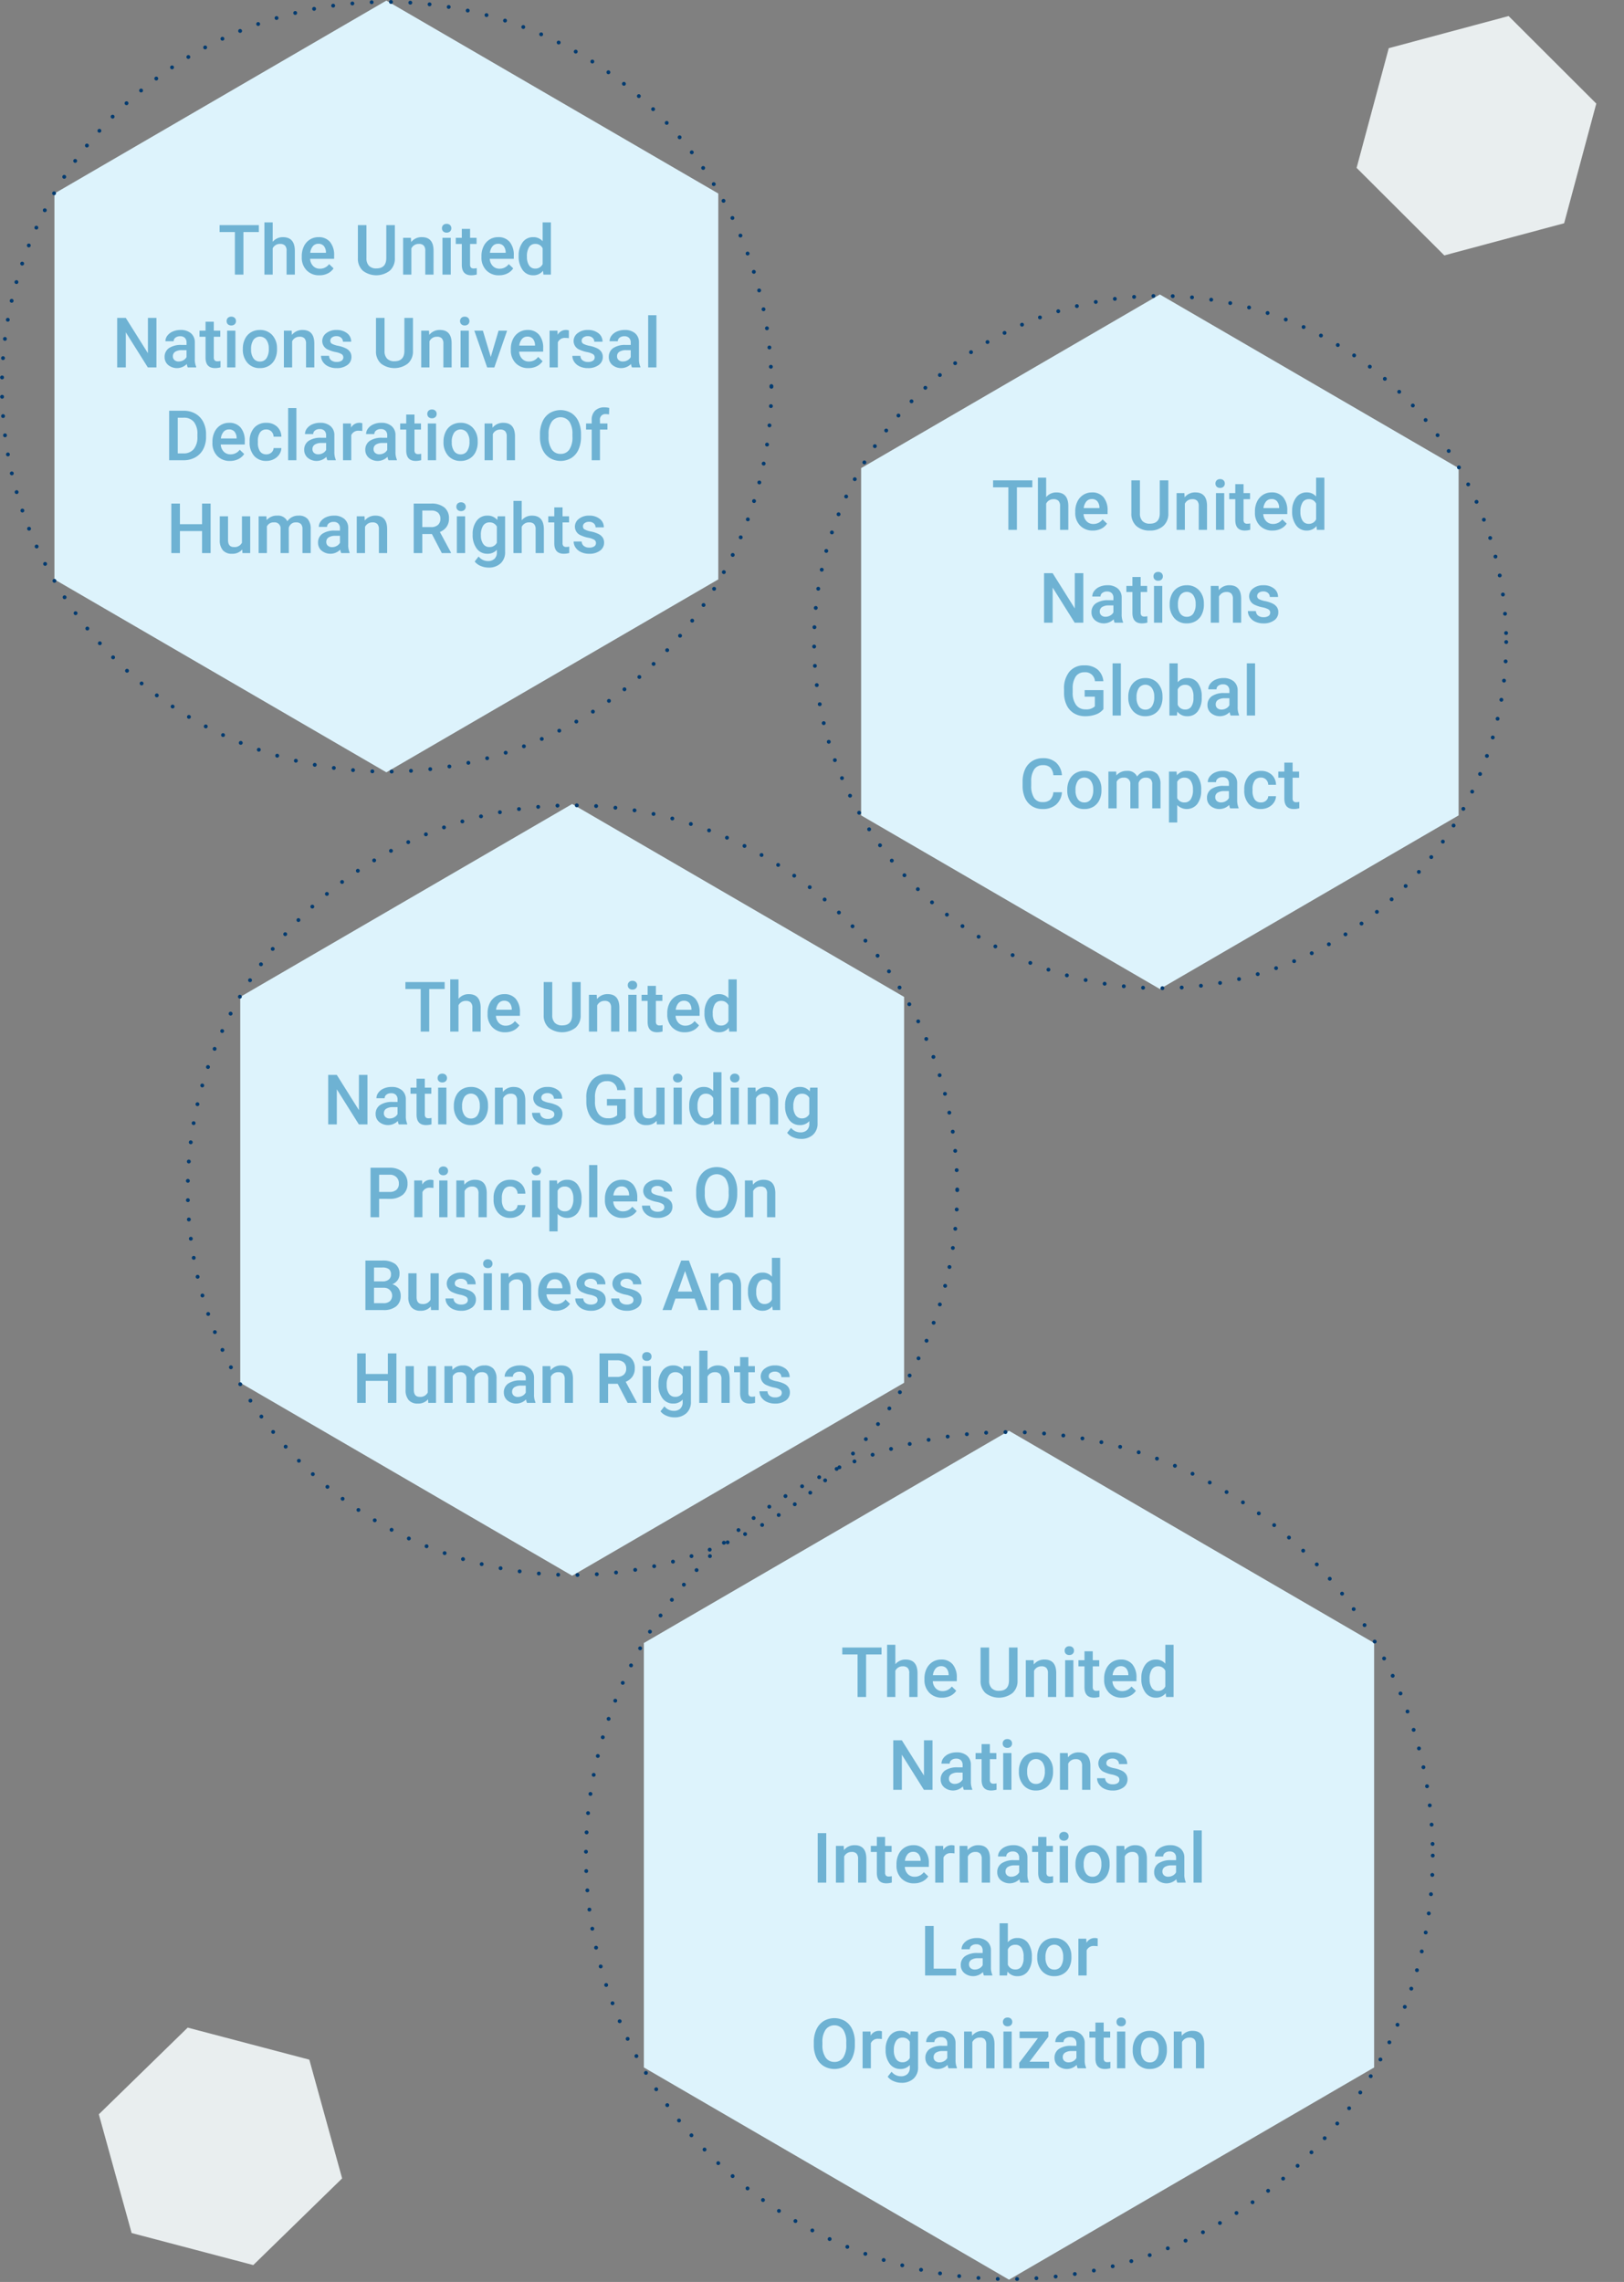 <svg xmlns="http://www.w3.org/2000/svg" width="419.995" height="590.002" viewBox="0 0 419.995 590.002">
  <rect x="0" y="0" width="419.995" height="590.002" fill="#808080" stroke="none"/>
  <g id="Group_11979" data-name="Group 11979" transform="translate(-796 -1657)">
    <path id="Polygon_81" data-name="Polygon 81" d="M48.126,0,64.168,27.73,48.126,55.459H16.042L0,27.73,16.042,0Z" transform="matrix(0.966, -0.259, 0.259, 0.966, 1139.66, 1673.613)" fill="#e9eeef"/>
    <path id="Path_51897" data-name="Path 51897" d="M48.919,0l16.14,27.449L48.669,55.043l-32.53.145L0,27.739,16.389.144Z" transform="matrix(0.966, 0.259, -0.259, 0.966, 828.743, 2176.855)" fill="#e9eeef"/>
    <g id="Group_11962" data-name="Group 11962" transform="translate(947.035 2026.759)">
      <g id="Group_11954" data-name="Group 11954">
        <path id="Path_51896" data-name="Path 51896" d="M164.611,0l54.87,94.428-54.87,94.428H54.87L0,94.428,54.87,0Z" transform="translate(204.338 0.17) rotate(90)" fill="#ddf3fc"/>
        <g id="Ellipse_216" data-name="Ellipse 216" fill="none" stroke="#023b70" stroke-linecap="round" stroke-width="1" stroke-dasharray="0 5">
          <circle cx="110" cy="110" r="110" stroke="none"/>
          <circle cx="110" cy="110" r="109.5" fill="none"/>
        </g>
      </g>
      <path id="Path_52040" data-name="Path 52040" d="M41.944,8h-3.99V19H35.748V8H31.793V6.2H41.944Zm3.577,2.531a3.343,3.343,0,0,1,2.646-1.213q3.041,0,3.085,3.472V19H49.116V12.865a1.878,1.878,0,0,0-.426-1.393,1.743,1.743,0,0,0-1.252-.409,2.057,2.057,0,0,0-1.916,1.143V19H43.386V5.5h2.136ZM57.6,19.176A4.419,4.419,0,0,1,54.306,17.9a4.639,4.639,0,0,1-1.261-3.406v-.264a5.706,5.706,0,0,1,.549-2.544,4.181,4.181,0,0,1,1.542-1.745,4.078,4.078,0,0,1,2.215-.624,3.733,3.733,0,0,1,3,1.239,5.24,5.24,0,0,1,1.059,3.507v.861H55.2a2.856,2.856,0,0,0,.787,1.863,2.362,2.362,0,0,0,1.736.686,2.892,2.892,0,0,0,2.391-1.187l1.151,1.1a3.845,3.845,0,0,1-1.525,1.323A4.774,4.774,0,0,1,57.6,19.176Zm-.255-8.147a1.8,1.8,0,0,0-1.419.615,3.189,3.189,0,0,0-.69,1.714H59.3V13.2a2.6,2.6,0,0,0-.571-1.622A1.785,1.785,0,0,0,57.343,11.028ZM77.118,6.2v8.552a4.156,4.156,0,0,1-1.305,3.23A5.721,5.721,0,0,1,68.848,18a4.176,4.176,0,0,1-1.292-3.256V6.2h2.215v8.561a2.719,2.719,0,0,0,.65,1.96,2.537,2.537,0,0,0,1.916.677q2.566,0,2.566-2.707V6.2ZM81.267,9.49l.062,1.1A3.419,3.419,0,0,1,84.1,9.314q2.971,0,3.023,3.4V19H84.984V12.839a1.958,1.958,0,0,0-.391-1.34,1.645,1.645,0,0,0-1.279-.435,2.058,2.058,0,0,0-1.925,1.169V19H79.254V9.49ZM91.567,19H89.432V9.49h2.136ZM89.3,7.021a1.133,1.133,0,0,1,.312-.817,1.179,1.179,0,0,1,.892-.325,1.193,1.193,0,0,1,.9.325,1.125,1.125,0,0,1,.316.817,1.1,1.1,0,0,1-.316.8,1.2,1.2,0,0,1-.9.321,1.188,1.188,0,0,1-.892-.321A1.107,1.107,0,0,1,89.3,7.021Zm7.269.158V9.49h1.679v1.582H96.568v5.309a1.169,1.169,0,0,0,.215.787,1,1,0,0,0,.769.242,3.29,3.29,0,0,0,.747-.088v1.652a5.26,5.26,0,0,1-1.406.2q-2.461,0-2.461-2.716V11.072H92.868V9.49h1.564V7.179Zm7.5,12a4.419,4.419,0,0,1-3.292-1.279,4.639,4.639,0,0,1-1.261-3.406v-.264a5.706,5.706,0,0,1,.549-2.544A4.181,4.181,0,0,1,101.6,9.938a4.078,4.078,0,0,1,2.215-.624,3.733,3.733,0,0,1,3,1.239,5.24,5.24,0,0,1,1.059,3.507v.861h-6.214a2.856,2.856,0,0,0,.787,1.863,2.362,2.362,0,0,0,1.736.686,2.892,2.892,0,0,0,2.391-1.187l1.151,1.1a3.845,3.845,0,0,1-1.525,1.323A4.774,4.774,0,0,1,104.065,19.176Zm-.255-8.147a1.8,1.8,0,0,0-1.419.615,3.189,3.189,0,0,0-.69,1.714h4.069V13.2a2.6,2.6,0,0,0-.571-1.622A1.785,1.785,0,0,0,103.811,11.028Zm5.326,3.146a5.654,5.654,0,0,1,1.02-3.529,3.267,3.267,0,0,1,2.733-1.332,3.1,3.1,0,0,1,2.443,1.055V5.5h2.136V19h-1.934l-.105-.984a3.148,3.148,0,0,1-2.558,1.16,3.248,3.248,0,0,1-2.7-1.345A5.861,5.861,0,0,1,109.137,14.175Zm2.136.185a3.958,3.958,0,0,0,.558,2.263,1.811,1.811,0,0,0,1.586.813,2.017,2.017,0,0,0,1.916-1.169V12.206a1.986,1.986,0,0,0-1.9-1.143,1.824,1.824,0,0,0-1.6.822A4.408,4.408,0,0,0,111.272,14.359ZM55.128,43H52.9l-5.7-9.079V43H44.977V30.2H47.2l5.722,9.114V30.2h2.206Zm8.1,0a3.3,3.3,0,0,1-.246-.888,3.593,3.593,0,0,1-4.834.246,2.615,2.615,0,0,1-.905-2.021A2.7,2.7,0,0,1,58.375,38a5.473,5.473,0,0,1,3.23-.813h1.31v-.624a1.666,1.666,0,0,0-.413-1.182,1.638,1.638,0,0,0-1.257-.444,1.881,1.881,0,0,0-1.2.365,1.129,1.129,0,0,0-.466.927H57.448a2.37,2.37,0,0,1,.519-1.463A3.455,3.455,0,0,1,59.377,33.7a4.955,4.955,0,0,1,1.991-.387,3.99,3.99,0,0,1,2.663.839,2.993,2.993,0,0,1,1.02,2.36V40.8a4.861,4.861,0,0,0,.36,2.048V43Zm-2.347-1.538a2.429,2.429,0,0,0,1.191-.308,2.055,2.055,0,0,0,.839-.826V38.535H61.764a3.148,3.148,0,0,0-1.784.413,1.338,1.338,0,0,0-.6,1.169,1.248,1.248,0,0,0,.409.98A1.583,1.583,0,0,0,60.885,41.462Zm9.079-10.283V33.49h1.679v1.582H69.964v5.309a1.169,1.169,0,0,0,.215.787,1,1,0,0,0,.769.242,3.29,3.29,0,0,0,.747-.088v1.652a5.26,5.26,0,0,1-1.406.2q-2.461,0-2.461-2.716V35.072H66.264V33.49h1.564V31.179ZM75.545,43H73.409V33.49h2.136ZM73.277,31.021a1.133,1.133,0,0,1,.312-.817,1.179,1.179,0,0,1,.892-.325,1.193,1.193,0,0,1,.9.325,1.125,1.125,0,0,1,.316.817,1.1,1.1,0,0,1-.316.8,1.2,1.2,0,0,1-.9.321,1.188,1.188,0,0,1-.892-.321A1.107,1.107,0,0,1,73.277,31.021Zm4.192,7.137a5.607,5.607,0,0,1,.554-2.518,4.044,4.044,0,0,1,1.556-1.723,4.383,4.383,0,0,1,2.3-.6,4.154,4.154,0,0,1,3.125,1.239,4.874,4.874,0,0,1,1.3,3.287l.009.5a5.658,5.658,0,0,1-.541,2.514,4,4,0,0,1-1.547,1.714,4.415,4.415,0,0,1-2.325.606,4.125,4.125,0,0,1-3.221-1.34,5.133,5.133,0,0,1-1.208-3.573Zm2.136.185a3.832,3.832,0,0,0,.606,2.3,1.971,1.971,0,0,0,1.688.831,1.95,1.95,0,0,0,1.683-.844,4.232,4.232,0,0,0,.6-2.47,3.782,3.782,0,0,0-.62-2.285,2.089,2.089,0,0,0-3.344-.013A4.152,4.152,0,0,0,79.605,38.342ZM90.1,33.49l.062,1.1a3.419,3.419,0,0,1,2.769-1.274q2.971,0,3.023,3.4V43H93.817V36.839a1.958,1.958,0,0,0-.391-1.34,1.645,1.645,0,0,0-1.279-.435,2.058,2.058,0,0,0-1.925,1.169V43H88.087V33.49Zm13.359,6.926a.968.968,0,0,0-.47-.87,5,5,0,0,0-1.56-.527,8.02,8.02,0,0,1-1.819-.58,2.428,2.428,0,0,1-1.6-2.241,2.531,2.531,0,0,1,1.037-2.057,4.1,4.1,0,0,1,2.637-.826,4.266,4.266,0,0,1,2.755.844,2.677,2.677,0,0,1,1.05,2.188h-2.136a1.316,1.316,0,0,0-.457-1.024,1.752,1.752,0,0,0-1.213-.409,1.893,1.893,0,0,0-1.147.325,1.025,1.025,0,0,0-.444.87.866.866,0,0,0,.413.765,5.68,5.68,0,0,0,1.67.549,7.9,7.9,0,0,1,1.973.659,2.794,2.794,0,0,1,1.063.918,2.342,2.342,0,0,1,.347,1.3A2.478,2.478,0,0,1,104.5,42.38a4.535,4.535,0,0,1-2.786.8,4.917,4.917,0,0,1-2.083-.422,3.428,3.428,0,0,1-1.424-1.16A2.746,2.746,0,0,1,97.693,40h2.074a1.5,1.5,0,0,0,.571,1.165,2.22,2.22,0,0,0,1.4.409,2.16,2.16,0,0,0,1.283-.321A.993.993,0,0,0,103.459,40.416ZM27.653,67H25.438V54.2h2.215Zm4.509-9.51.062,1.1a3.419,3.419,0,0,1,2.769-1.274q2.971,0,3.023,3.4V67H35.88V60.839a1.958,1.958,0,0,0-.391-1.34,1.645,1.645,0,0,0-1.279-.435,2.058,2.058,0,0,0-1.925,1.169V67H30.149V57.49Zm10.705-2.312V57.49h1.679v1.582H42.867v5.309a1.169,1.169,0,0,0,.215.787,1,1,0,0,0,.769.242,3.29,3.29,0,0,0,.747-.088v1.652a5.26,5.26,0,0,1-1.406.2q-2.461,0-2.461-2.716V59.072H39.167V57.49h1.564V55.179Zm7.5,12A4.419,4.419,0,0,1,47.073,65.9a4.639,4.639,0,0,1-1.261-3.406v-.264a5.706,5.706,0,0,1,.549-2.544A4.181,4.181,0,0,1,47.9,57.938a4.078,4.078,0,0,1,2.215-.624,3.733,3.733,0,0,1,3,1.239,5.24,5.24,0,0,1,1.059,3.507v.861H47.965a2.856,2.856,0,0,0,.787,1.863,2.362,2.362,0,0,0,1.736.686,2.892,2.892,0,0,0,2.391-1.187l1.151,1.1A3.845,3.845,0,0,1,52.5,66.706,4.774,4.774,0,0,1,50.364,67.176Zm-.255-8.147a1.8,1.8,0,0,0-1.419.615A3.189,3.189,0,0,0,48,61.357h4.069V61.2a2.6,2.6,0,0,0-.571-1.622A1.785,1.785,0,0,0,50.109,59.028Zm10.705.413a5.285,5.285,0,0,0-.87-.07A1.959,1.959,0,0,0,57.967,60.5V67H55.831V57.49H57.87l.053,1.063a2.406,2.406,0,0,1,2.145-1.239,2,2,0,0,1,.756.123Zm3.331-1.951.062,1.1a3.419,3.419,0,0,1,2.769-1.274q2.971,0,3.023,3.4V67H67.863V60.839a1.958,1.958,0,0,0-.391-1.34,1.645,1.645,0,0,0-1.279-.435,2.058,2.058,0,0,0-1.925,1.169V67H62.133V57.49ZM77.856,67a3.3,3.3,0,0,1-.246-.888,3.593,3.593,0,0,1-4.834.246,2.615,2.615,0,0,1-.905-2.021A2.7,2.7,0,0,1,73,62a5.473,5.473,0,0,1,3.23-.813h1.31v-.624a1.666,1.666,0,0,0-.413-1.182,1.638,1.638,0,0,0-1.257-.444,1.881,1.881,0,0,0-1.2.365,1.129,1.129,0,0,0-.466.927H72.073a2.37,2.37,0,0,1,.519-1.463A3.455,3.455,0,0,1,74,57.7a4.955,4.955,0,0,1,1.991-.387,3.99,3.99,0,0,1,2.663.839,2.993,2.993,0,0,1,1.02,2.36V64.8a4.861,4.861,0,0,0,.36,2.048V67ZM75.51,65.462a2.429,2.429,0,0,0,1.191-.308,2.055,2.055,0,0,0,.839-.826V62.535H76.389a3.148,3.148,0,0,0-1.784.413,1.338,1.338,0,0,0-.6,1.169,1.248,1.248,0,0,0,.409.98A1.583,1.583,0,0,0,75.51,65.462Zm9.079-10.283V57.49h1.679v1.582H84.589v5.309a1.169,1.169,0,0,0,.215.787,1,1,0,0,0,.769.242,3.29,3.29,0,0,0,.747-.088v1.652a5.26,5.26,0,0,1-1.406.2q-2.461,0-2.461-2.716V59.072H80.889V57.49h1.564V55.179ZM90.17,67H88.034V57.49H90.17ZM87.9,55.021a1.133,1.133,0,0,1,.312-.817,1.179,1.179,0,0,1,.892-.325,1.193,1.193,0,0,1,.9.325,1.125,1.125,0,0,1,.316.817,1.1,1.1,0,0,1-.316.8,1.2,1.2,0,0,1-.9.321,1.188,1.188,0,0,1-.892-.321A1.107,1.107,0,0,1,87.9,55.021Zm4.192,7.137a5.607,5.607,0,0,1,.554-2.518A4.044,4.044,0,0,1,94.2,57.917a4.383,4.383,0,0,1,2.3-.6,4.154,4.154,0,0,1,3.125,1.239,4.874,4.874,0,0,1,1.3,3.287l.009.5a5.658,5.658,0,0,1-.541,2.514,4,4,0,0,1-1.547,1.714,4.415,4.415,0,0,1-2.325.606,4.125,4.125,0,0,1-3.221-1.34,5.133,5.133,0,0,1-1.208-3.573Zm2.136.185a3.832,3.832,0,0,0,.606,2.3,1.971,1.971,0,0,0,1.688.831,1.95,1.95,0,0,0,1.683-.844,4.232,4.232,0,0,0,.6-2.47,3.782,3.782,0,0,0-.62-2.285,2.089,2.089,0,0,0-3.344-.013A4.152,4.152,0,0,0,94.23,62.342Zm10.494-4.852.062,1.1a3.419,3.419,0,0,1,2.769-1.274q2.971,0,3.023,3.4V67h-2.136V60.839a1.958,1.958,0,0,0-.391-1.34,1.645,1.645,0,0,0-1.279-.435,2.058,2.058,0,0,0-1.925,1.169V67h-2.136V57.49ZM118.436,67a3.3,3.3,0,0,1-.246-.888,3.593,3.593,0,0,1-4.834.246,2.615,2.615,0,0,1-.905-2.021A2.7,2.7,0,0,1,113.58,62a5.473,5.473,0,0,1,3.23-.813h1.31v-.624a1.666,1.666,0,0,0-.413-1.182,1.638,1.638,0,0,0-1.257-.444,1.881,1.881,0,0,0-1.2.365,1.129,1.129,0,0,0-.466.927h-2.136a2.37,2.37,0,0,1,.519-1.463,3.455,3.455,0,0,1,1.411-1.068,4.955,4.955,0,0,1,1.991-.387,3.99,3.99,0,0,1,2.663.839,2.993,2.993,0,0,1,1.02,2.36V64.8a4.861,4.861,0,0,0,.36,2.048V67Zm-2.347-1.538a2.429,2.429,0,0,0,1.191-.308,2.055,2.055,0,0,0,.839-.826V62.535h-1.151a3.148,3.148,0,0,0-1.784.413,1.338,1.338,0,0,0-.6,1.169,1.248,1.248,0,0,0,.409.98A1.583,1.583,0,0,0,116.089,65.462ZM124.764,67h-2.136V53.5h2.136ZM55.431,89.225h5.81V91H53.208V78.2h2.224ZM68.421,91a3.3,3.3,0,0,1-.246-.888,3.593,3.593,0,0,1-4.834.246,2.615,2.615,0,0,1-.905-2.021A2.7,2.7,0,0,1,63.565,86a5.473,5.473,0,0,1,3.23-.813H68.1v-.624a1.666,1.666,0,0,0-.413-1.182,1.638,1.638,0,0,0-1.257-.444,1.881,1.881,0,0,0-1.2.365,1.129,1.129,0,0,0-.466.927H62.638a2.37,2.37,0,0,1,.519-1.463A3.455,3.455,0,0,1,64.567,81.7a4.955,4.955,0,0,1,1.991-.387,3.99,3.99,0,0,1,2.663.839,2.993,2.993,0,0,1,1.02,2.36V88.8a4.861,4.861,0,0,0,.36,2.048V91Zm-2.347-1.538a2.429,2.429,0,0,0,1.191-.308,2.055,2.055,0,0,0,.839-.826V86.535H66.954a3.148,3.148,0,0,0-1.784.413,1.338,1.338,0,0,0-.6,1.169,1.248,1.248,0,0,0,.409.98A1.583,1.583,0,0,0,66.075,89.462Zm14.748-3.12a5.712,5.712,0,0,1-.989,3.524,3.221,3.221,0,0,1-2.72,1.31,3.1,3.1,0,0,1-2.6-1.2L74.407,91H72.473V77.5h2.136v4.9a3.091,3.091,0,0,1,2.487-1.09,3.258,3.258,0,0,1,2.733,1.292,5.807,5.807,0,0,1,.993,3.612Zm-2.136-.185a4.037,4.037,0,0,0-.545-2.32,1.815,1.815,0,0,0-1.582-.773,1.983,1.983,0,0,0-1.951,1.213V88.2a2,2,0,0,0,1.969,1.239,1.8,1.8,0,0,0,1.547-.747,3.912,3.912,0,0,0,.563-2.259Zm3.524,0a5.607,5.607,0,0,1,.554-2.518,4.044,4.044,0,0,1,1.556-1.723,4.383,4.383,0,0,1,2.3-.6,4.154,4.154,0,0,1,3.125,1.239,4.874,4.874,0,0,1,1.3,3.287l.009.5a5.658,5.658,0,0,1-.541,2.514,4,4,0,0,1-1.547,1.714,4.415,4.415,0,0,1-2.325.606,4.125,4.125,0,0,1-3.221-1.34,5.133,5.133,0,0,1-1.208-3.573Zm2.136.185a3.832,3.832,0,0,0,.606,2.3,1.971,1.971,0,0,0,1.688.831,1.95,1.95,0,0,0,1.683-.844,4.232,4.232,0,0,0,.6-2.47,3.782,3.782,0,0,0-.62-2.285,2.089,2.089,0,0,0-3.344-.013A4.152,4.152,0,0,0,84.347,86.342Zm13.491-2.9a5.285,5.285,0,0,0-.87-.07A1.959,1.959,0,0,0,94.991,84.5V91H92.855V81.49h2.039l.053,1.063a2.406,2.406,0,0,1,2.145-1.239,2,2,0,0,1,.756.123ZM35.045,108.936a7.851,7.851,0,0,1-.65,3.3,4.918,4.918,0,0,1-1.859,2.18,5.453,5.453,0,0,1-5.555,0,4.993,4.993,0,0,1-1.881-2.167,7.606,7.606,0,0,1-.672-3.243v-.721a7.784,7.784,0,0,1,.664-3.3,4.987,4.987,0,0,1,1.872-2.193,5.464,5.464,0,0,1,5.546-.009,4.924,4.924,0,0,1,1.868,2.162,7.767,7.767,0,0,1,.668,3.283Zm-2.224-.668a5.594,5.594,0,0,0-.8-3.261,2.838,2.838,0,0,0-4.535,0,5.486,5.486,0,0,0-.831,3.195v.738a5.552,5.552,0,0,0,.822,3.261,2.646,2.646,0,0,0,2.281,1.151,2.615,2.615,0,0,0,2.272-1.125,5.671,5.671,0,0,0,.8-3.287Zm9.211-.826a5.285,5.285,0,0,0-.87-.07,1.959,1.959,0,0,0-1.978,1.125V115H37.049v-9.51h2.039l.053,1.063a2.406,2.406,0,0,1,2.145-1.239,2,2,0,0,1,.756.123Zm.976,2.733a5.562,5.562,0,0,1,1.042-3.538,3.343,3.343,0,0,1,2.764-1.323,3.132,3.132,0,0,1,2.558,1.134l.1-.958h1.925v9.22a3.832,3.832,0,0,1-1.165,2.953,4.436,4.436,0,0,1-3.142,1.081,5.064,5.064,0,0,1-2.043-.435,3.631,3.631,0,0,1-1.516-1.138l1.011-1.283a3.053,3.053,0,0,0,2.426,1.169,2.359,2.359,0,0,0,1.679-.576,2.206,2.206,0,0,0,.615-1.692v-.642a3.144,3.144,0,0,1-2.461,1.028,3.335,3.335,0,0,1-2.729-1.327A5.742,5.742,0,0,1,43.008,110.175Zm2.127.185a3.829,3.829,0,0,0,.584,2.254,1.879,1.879,0,0,0,1.622.822,2.055,2.055,0,0,0,1.916-1.107v-4.184a2.026,2.026,0,0,0-1.9-1.081,1.887,1.887,0,0,0-1.639.835A4.287,4.287,0,0,0,45.135,110.359ZM59.268,115a3.3,3.3,0,0,1-.246-.888,3.593,3.593,0,0,1-4.834.246,2.615,2.615,0,0,1-.905-2.021A2.7,2.7,0,0,1,54.412,110a5.473,5.473,0,0,1,3.23-.813h1.31v-.624a1.666,1.666,0,0,0-.413-1.182,1.638,1.638,0,0,0-1.257-.444,1.881,1.881,0,0,0-1.2.365,1.129,1.129,0,0,0-.466.927H53.484A2.37,2.37,0,0,1,54,106.769a3.455,3.455,0,0,1,1.411-1.068,4.955,4.955,0,0,1,1.991-.387,3.99,3.99,0,0,1,2.663.839,2.993,2.993,0,0,1,1.02,2.36V112.8a4.861,4.861,0,0,0,.36,2.048V115Zm-2.347-1.538a2.429,2.429,0,0,0,1.191-.308,2.055,2.055,0,0,0,.839-.826v-1.793H57.8a3.148,3.148,0,0,0-1.784.413,1.338,1.338,0,0,0-.6,1.169,1.248,1.248,0,0,0,.409.98A1.583,1.583,0,0,0,56.921,113.462Zm8.385-7.972.062,1.1a3.419,3.419,0,0,1,2.769-1.274q2.971,0,3.023,3.4V115H69.023v-6.161a1.958,1.958,0,0,0-.391-1.34,1.645,1.645,0,0,0-1.279-.435,2.058,2.058,0,0,0-1.925,1.169V115H63.293v-9.51Zm10.3,9.51H73.471v-9.51h2.136Zm-2.268-11.979a1.133,1.133,0,0,1,.312-.817,1.179,1.179,0,0,1,.892-.325,1.193,1.193,0,0,1,.9.325,1.125,1.125,0,0,1,.316.817,1.1,1.1,0,0,1-.316.8,1.2,1.2,0,0,1-.9.321,1.188,1.188,0,0,1-.892-.321A1.107,1.107,0,0,1,73.339,103.021Zm6.873,10.274h5.063V115H77.558v-1.4l4.825-6.39H77.646V105.49H85.09v1.354ZM92.666,115a3.3,3.3,0,0,1-.246-.888,3.593,3.593,0,0,1-4.834.246,2.615,2.615,0,0,1-.905-2.021A2.7,2.7,0,0,1,87.81,110a5.473,5.473,0,0,1,3.23-.813h1.31v-.624a1.666,1.666,0,0,0-.413-1.182,1.638,1.638,0,0,0-1.257-.444,1.881,1.881,0,0,0-1.2.365,1.129,1.129,0,0,0-.466.927H86.883a2.37,2.37,0,0,1,.519-1.463,3.455,3.455,0,0,1,1.411-1.068,4.955,4.955,0,0,1,1.991-.387,3.99,3.99,0,0,1,2.663.839,2.993,2.993,0,0,1,1.02,2.36V112.8a4.861,4.861,0,0,0,.36,2.048V115Zm-2.347-1.538a2.429,2.429,0,0,0,1.191-.308,2.055,2.055,0,0,0,.839-.826v-1.793H91.2a3.148,3.148,0,0,0-1.784.413,1.338,1.338,0,0,0-.6,1.169,1.248,1.248,0,0,0,.409.98A1.583,1.583,0,0,0,90.319,113.462ZM99.4,103.179v2.312h1.679v1.582H99.4v5.309a1.169,1.169,0,0,0,.215.787,1,1,0,0,0,.769.242,3.29,3.29,0,0,0,.747-.088v1.652a5.26,5.26,0,0,1-1.406.2q-2.461,0-2.461-2.716v-5.388H95.7V105.49h1.564v-2.312ZM104.979,115h-2.136v-9.51h2.136Zm-2.268-11.979a1.133,1.133,0,0,1,.312-.817,1.179,1.179,0,0,1,.892-.325,1.193,1.193,0,0,1,.9.325,1.125,1.125,0,0,1,.316.817,1.1,1.1,0,0,1-.316.8,1.2,1.2,0,0,1-.9.321,1.188,1.188,0,0,1-.892-.321A1.107,1.107,0,0,1,102.712,103.021Zm4.192,7.137a5.607,5.607,0,0,1,.554-2.518,4.044,4.044,0,0,1,1.556-1.723,4.383,4.383,0,0,1,2.3-.6,4.154,4.154,0,0,1,3.125,1.239,4.874,4.874,0,0,1,1.3,3.287l.009.5a5.658,5.658,0,0,1-.541,2.514,4,4,0,0,1-1.547,1.714,4.415,4.415,0,0,1-2.325.606,4.125,4.125,0,0,1-3.221-1.34,5.133,5.133,0,0,1-1.208-3.573Zm2.136.185a3.832,3.832,0,0,0,.606,2.3,1.971,1.971,0,0,0,1.688.831,1.95,1.95,0,0,0,1.683-.844,4.232,4.232,0,0,0,.6-2.47,3.782,3.782,0,0,0-.62-2.285,2.089,2.089,0,0,0-3.344-.013A4.152,4.152,0,0,0,109.04,110.342Zm10.494-4.852.062,1.1a3.419,3.419,0,0,1,2.769-1.274q2.971,0,3.023,3.4V115h-2.136v-6.161a1.958,1.958,0,0,0-.391-1.34,1.645,1.645,0,0,0-1.279-.435,2.058,2.058,0,0,0-1.925,1.169V115h-2.136v-9.51Z" transform="translate(35 50)" fill="#6eb2d3"/>
    </g>
    <g id="Group_11963" data-name="Group 11963" transform="translate(796 1657)">
      <g id="Group_11956" data-name="Group 11956">
        <path id="Path_51896-2" data-name="Path 51896" d="M149.646,0l49.882,85.843-49.882,85.843H49.882L0,85.843,49.882,0Z" transform="translate(185.762 0.154) rotate(90)" fill="#ddf3fc"/>
        <g id="Ellipse_216-2" data-name="Ellipse 216" fill="none" stroke="#023b70" stroke-linecap="round" stroke-width="1" stroke-dasharray="0 5">
          <circle cx="100" cy="100" r="100" stroke="none"/>
          <circle cx="100" cy="100" r="99.5" fill="none"/>
        </g>
      </g>
      <path id="Path_52038" data-name="Path 52038" d="M41.944,8h-3.99V19H35.748V8H31.793V6.2H41.944Zm3.577,2.531a3.343,3.343,0,0,1,2.646-1.213q3.041,0,3.085,3.472V19H49.116V12.865a1.878,1.878,0,0,0-.426-1.393,1.743,1.743,0,0,0-1.252-.409,2.057,2.057,0,0,0-1.916,1.143V19H43.386V5.5h2.136ZM57.6,19.176A4.419,4.419,0,0,1,54.306,17.9a4.639,4.639,0,0,1-1.261-3.406v-.264a5.706,5.706,0,0,1,.549-2.544,4.181,4.181,0,0,1,1.542-1.745,4.078,4.078,0,0,1,2.215-.624,3.733,3.733,0,0,1,3,1.239,5.24,5.24,0,0,1,1.059,3.507v.861H55.2a2.856,2.856,0,0,0,.787,1.863,2.362,2.362,0,0,0,1.736.686,2.892,2.892,0,0,0,2.391-1.187l1.151,1.1a3.845,3.845,0,0,1-1.525,1.323A4.774,4.774,0,0,1,57.6,19.176Zm-.255-8.147a1.8,1.8,0,0,0-1.419.615,3.189,3.189,0,0,0-.69,1.714H59.3V13.2a2.6,2.6,0,0,0-.571-1.622A1.785,1.785,0,0,0,57.343,11.028ZM77.118,6.2v8.552a4.156,4.156,0,0,1-1.305,3.23A5.721,5.721,0,0,1,68.848,18a4.176,4.176,0,0,1-1.292-3.256V6.2h2.215v8.561a2.719,2.719,0,0,0,.65,1.96,2.537,2.537,0,0,0,1.916.677q2.566,0,2.566-2.707V6.2ZM81.267,9.49l.062,1.1A3.419,3.419,0,0,1,84.1,9.314q2.971,0,3.023,3.4V19H84.984V12.839a1.958,1.958,0,0,0-.391-1.34,1.645,1.645,0,0,0-1.279-.435,2.058,2.058,0,0,0-1.925,1.169V19H79.254V9.49ZM91.567,19H89.432V9.49h2.136ZM89.3,7.021a1.133,1.133,0,0,1,.312-.817,1.179,1.179,0,0,1,.892-.325,1.193,1.193,0,0,1,.9.325,1.125,1.125,0,0,1,.316.817,1.1,1.1,0,0,1-.316.8,1.2,1.2,0,0,1-.9.321,1.188,1.188,0,0,1-.892-.321A1.107,1.107,0,0,1,89.3,7.021Zm7.269.158V9.49h1.679v1.582H96.568v5.309a1.169,1.169,0,0,0,.215.787,1,1,0,0,0,.769.242,3.29,3.29,0,0,0,.747-.088v1.652a5.26,5.26,0,0,1-1.406.2q-2.461,0-2.461-2.716V11.072H92.868V9.49h1.564V7.179Zm7.5,12a4.419,4.419,0,0,1-3.292-1.279,4.639,4.639,0,0,1-1.261-3.406v-.264a5.706,5.706,0,0,1,.549-2.544A4.181,4.181,0,0,1,101.6,9.938a4.078,4.078,0,0,1,2.215-.624,3.733,3.733,0,0,1,3,1.239,5.24,5.24,0,0,1,1.059,3.507v.861h-6.214a2.856,2.856,0,0,0,.787,1.863,2.362,2.362,0,0,0,1.736.686,2.892,2.892,0,0,0,2.391-1.187l1.151,1.1a3.845,3.845,0,0,1-1.525,1.323A4.774,4.774,0,0,1,104.065,19.176Zm-.255-8.147a1.8,1.8,0,0,0-1.419.615,3.189,3.189,0,0,0-.69,1.714h4.069V13.2a2.6,2.6,0,0,0-.571-1.622A1.785,1.785,0,0,0,103.811,11.028Zm5.326,3.146a5.654,5.654,0,0,1,1.02-3.529,3.267,3.267,0,0,1,2.733-1.332,3.1,3.1,0,0,1,2.443,1.055V5.5h2.136V19h-1.934l-.105-.984a3.148,3.148,0,0,1-2.558,1.16,3.248,3.248,0,0,1-2.7-1.345A5.861,5.861,0,0,1,109.137,14.175Zm2.136.185a3.958,3.958,0,0,0,.558,2.263,1.811,1.811,0,0,0,1.586.813,2.017,2.017,0,0,0,1.916-1.169V12.206a1.986,1.986,0,0,0-1.9-1.143,1.824,1.824,0,0,0-1.6.822A4.408,4.408,0,0,0,111.272,14.359ZM15.458,43H13.235l-5.7-9.079V43H5.307V30.2H7.531l5.722,9.114V30.2h2.206Zm8.1,0a3.3,3.3,0,0,1-.246-.888,3.593,3.593,0,0,1-4.834.246,2.615,2.615,0,0,1-.905-2.021A2.7,2.7,0,0,1,18.706,38a5.473,5.473,0,0,1,3.23-.813h1.31v-.624a1.666,1.666,0,0,0-.413-1.182,1.638,1.638,0,0,0-1.257-.444,1.881,1.881,0,0,0-1.2.365,1.129,1.129,0,0,0-.466.927H17.779a2.37,2.37,0,0,1,.519-1.463A3.455,3.455,0,0,1,19.708,33.7a4.955,4.955,0,0,1,1.991-.387,3.99,3.99,0,0,1,2.663.839,2.993,2.993,0,0,1,1.02,2.36V40.8a4.861,4.861,0,0,0,.36,2.048V43Zm-2.347-1.538a2.429,2.429,0,0,0,1.191-.308,2.055,2.055,0,0,0,.839-.826V38.535H22.094a3.148,3.148,0,0,0-1.784.413,1.338,1.338,0,0,0-.6,1.169,1.248,1.248,0,0,0,.409.98A1.583,1.583,0,0,0,21.215,41.462Zm9.079-10.283V33.49h1.679v1.582H30.294v5.309a1.169,1.169,0,0,0,.215.787,1,1,0,0,0,.769.242,3.29,3.29,0,0,0,.747-.088v1.652a5.26,5.26,0,0,1-1.406.2q-2.461,0-2.461-2.716V35.072H26.594V33.49h1.564V31.179ZM35.875,43H33.74V33.49h2.136ZM33.608,31.021a1.133,1.133,0,0,1,.312-.817,1.179,1.179,0,0,1,.892-.325,1.193,1.193,0,0,1,.9.325,1.125,1.125,0,0,1,.316.817,1.1,1.1,0,0,1-.316.8,1.2,1.2,0,0,1-.9.321,1.188,1.188,0,0,1-.892-.321A1.107,1.107,0,0,1,33.608,31.021ZM37.8,38.157a5.607,5.607,0,0,1,.554-2.518,4.044,4.044,0,0,1,1.556-1.723,4.383,4.383,0,0,1,2.3-.6,4.154,4.154,0,0,1,3.125,1.239,4.874,4.874,0,0,1,1.3,3.287l.009.5a5.658,5.658,0,0,1-.541,2.514,4,4,0,0,1-1.547,1.714,4.415,4.415,0,0,1-2.325.606,4.125,4.125,0,0,1-3.221-1.34A5.133,5.133,0,0,1,37.8,38.263Zm2.136.185a3.832,3.832,0,0,0,.606,2.3,1.971,1.971,0,0,0,1.688.831,1.95,1.95,0,0,0,1.683-.844,4.232,4.232,0,0,0,.6-2.47,3.782,3.782,0,0,0-.62-2.285,2.089,2.089,0,0,0-3.344-.013A4.152,4.152,0,0,0,39.936,38.342ZM50.43,33.49l.062,1.1a3.419,3.419,0,0,1,2.769-1.274q2.971,0,3.023,3.4V43H54.148V36.839a1.958,1.958,0,0,0-.391-1.34,1.645,1.645,0,0,0-1.279-.435,2.058,2.058,0,0,0-1.925,1.169V43H48.417V33.49ZM63.79,40.416a.968.968,0,0,0-.47-.87,5,5,0,0,0-1.56-.527,8.02,8.02,0,0,1-1.819-.58,2.428,2.428,0,0,1-1.6-2.241,2.531,2.531,0,0,1,1.037-2.057,4.1,4.1,0,0,1,2.637-.826,4.266,4.266,0,0,1,2.755.844,2.677,2.677,0,0,1,1.05,2.188H63.684a1.316,1.316,0,0,0-.457-1.024,1.752,1.752,0,0,0-1.213-.409,1.893,1.893,0,0,0-1.147.325,1.025,1.025,0,0,0-.444.87.866.866,0,0,0,.413.765,5.68,5.68,0,0,0,1.67.549,7.9,7.9,0,0,1,1.973.659A2.794,2.794,0,0,1,65.543,39a2.342,2.342,0,0,1,.347,1.3,2.478,2.478,0,0,1-1.063,2.079,4.535,4.535,0,0,1-2.786.8,4.917,4.917,0,0,1-2.083-.422,3.428,3.428,0,0,1-1.424-1.16A2.746,2.746,0,0,1,58.024,40H60.1a1.5,1.5,0,0,0,.571,1.165,2.22,2.22,0,0,0,1.4.409,2.16,2.16,0,0,0,1.283-.321A.993.993,0,0,0,63.79,40.416ZM81.8,30.2v8.552a4.156,4.156,0,0,1-1.305,3.23A5.721,5.721,0,0,1,73.528,42a4.176,4.176,0,0,1-1.292-3.256V30.2h2.215v8.561a2.719,2.719,0,0,0,.65,1.96,2.537,2.537,0,0,0,1.916.677q2.566,0,2.566-2.707V30.2Zm4.148,3.287.062,1.1a3.419,3.419,0,0,1,2.769-1.274q2.971,0,3.023,3.4V43H89.665V36.839a1.958,1.958,0,0,0-.391-1.34,1.645,1.645,0,0,0-1.279-.435,2.058,2.058,0,0,0-1.925,1.169V43H83.934V33.49ZM96.248,43H94.112V33.49h2.136ZM93.98,31.021a1.133,1.133,0,0,1,.312-.817,1.179,1.179,0,0,1,.892-.325,1.193,1.193,0,0,1,.9.325,1.125,1.125,0,0,1,.316.817,1.1,1.1,0,0,1-.316.8,1.2,1.2,0,0,1-.9.321,1.188,1.188,0,0,1-.892-.321A1.107,1.107,0,0,1,93.98,31.021Zm7.945,9.272,2.013-6.8h2.206l-3.3,9.51h-1.854l-3.322-9.51h2.215Zm9.738,2.883a4.419,4.419,0,0,1-3.292-1.279,4.639,4.639,0,0,1-1.261-3.406v-.264a5.706,5.706,0,0,1,.549-2.544,4.181,4.181,0,0,1,1.542-1.745,4.078,4.078,0,0,1,2.215-.624,3.733,3.733,0,0,1,3,1.239,5.24,5.24,0,0,1,1.059,3.507v.861h-6.214a2.856,2.856,0,0,0,.787,1.863,2.362,2.362,0,0,0,1.736.686,2.892,2.892,0,0,0,2.391-1.187l1.151,1.1a3.845,3.845,0,0,1-1.525,1.323A4.774,4.774,0,0,1,111.664,43.176Zm-.255-8.147a1.8,1.8,0,0,0-1.419.615,3.189,3.189,0,0,0-.69,1.714h4.069V37.2a2.6,2.6,0,0,0-.571-1.622A1.785,1.785,0,0,0,111.409,35.028Zm10.705.413a5.285,5.285,0,0,0-.87-.07,1.959,1.959,0,0,0-1.978,1.125V43H117.13V33.49h2.039l.053,1.063a2.406,2.406,0,0,1,2.145-1.239,2,2,0,0,1,.756.123Zm6.68,4.975a.968.968,0,0,0-.47-.87,5,5,0,0,0-1.56-.527,8.02,8.02,0,0,1-1.819-.58,2.428,2.428,0,0,1-1.6-2.241,2.531,2.531,0,0,1,1.037-2.057,4.1,4.1,0,0,1,2.637-.826,4.266,4.266,0,0,1,2.755.844,2.677,2.677,0,0,1,1.05,2.188h-2.136a1.316,1.316,0,0,0-.457-1.024,1.752,1.752,0,0,0-1.213-.409,1.893,1.893,0,0,0-1.147.325,1.025,1.025,0,0,0-.444.87.866.866,0,0,0,.413.765,5.68,5.68,0,0,0,1.67.549,7.9,7.9,0,0,1,1.973.659,2.794,2.794,0,0,1,1.063.918,2.342,2.342,0,0,1,.347,1.3,2.478,2.478,0,0,1-1.063,2.079,4.535,4.535,0,0,1-2.786.8,4.917,4.917,0,0,1-2.083-.422,3.428,3.428,0,0,1-1.424-1.16,2.746,2.746,0,0,1-.51-1.591H125.1a1.5,1.5,0,0,0,.571,1.165,2.22,2.22,0,0,0,1.4.409,2.16,2.16,0,0,0,1.283-.321A.993.993,0,0,0,128.793,40.416ZM138.435,43a3.3,3.3,0,0,1-.246-.888,3.593,3.593,0,0,1-4.834.246,2.615,2.615,0,0,1-.905-2.021A2.7,2.7,0,0,1,133.579,38a5.473,5.473,0,0,1,3.23-.813h1.31v-.624a1.666,1.666,0,0,0-.413-1.182,1.638,1.638,0,0,0-1.257-.444,1.881,1.881,0,0,0-1.2.365,1.129,1.129,0,0,0-.466.927h-2.136a2.37,2.37,0,0,1,.519-1.463,3.455,3.455,0,0,1,1.411-1.068,4.955,4.955,0,0,1,1.991-.387,3.99,3.99,0,0,1,2.663.839,2.993,2.993,0,0,1,1.02,2.36V40.8a4.861,4.861,0,0,0,.36,2.048V43Zm-2.347-1.538a2.429,2.429,0,0,0,1.191-.308,2.055,2.055,0,0,0,.839-.826V38.535h-1.151a3.148,3.148,0,0,0-1.784.413,1.338,1.338,0,0,0-.6,1.169,1.248,1.248,0,0,0,.409.98A1.583,1.583,0,0,0,136.088,41.462ZM144.763,43h-2.136V29.5h2.136ZM18.746,67V54.2h3.779a5.928,5.928,0,0,1,3.01.756A5.154,5.154,0,0,1,27.57,57.1a6.807,6.807,0,0,1,.721,3.182v.642a6.779,6.779,0,0,1-.725,3.2A5.092,5.092,0,0,1,25.5,66.253,6.2,6.2,0,0,1,22.428,67Zm2.224-11v9.229h1.45A3.339,3.339,0,0,0,25.1,64.13a4.766,4.766,0,0,0,.954-3.142v-.712a4.891,4.891,0,0,0-.905-3.182A3.209,3.209,0,0,0,22.525,56Zm13.518,11.18A4.419,4.419,0,0,1,31.2,65.9a4.639,4.639,0,0,1-1.261-3.406v-.264a5.706,5.706,0,0,1,.549-2.544,4.181,4.181,0,0,1,1.542-1.745,4.078,4.078,0,0,1,2.215-.624,3.733,3.733,0,0,1,3,1.239A5.24,5.24,0,0,1,38.3,62.061v.861H32.087a2.856,2.856,0,0,0,.787,1.863,2.362,2.362,0,0,0,1.736.686A2.892,2.892,0,0,0,37,64.284l1.151,1.1a3.845,3.845,0,0,1-1.525,1.323A4.774,4.774,0,0,1,34.487,67.176Zm-.255-8.147a1.8,1.8,0,0,0-1.419.615,3.189,3.189,0,0,0-.69,1.714h4.069V61.2a2.6,2.6,0,0,0-.571-1.622A1.785,1.785,0,0,0,34.232,59.028Zm9.633,6.442A1.931,1.931,0,0,0,45.192,65a1.591,1.591,0,0,0,.563-1.151h2.013a3.137,3.137,0,0,1-.554,1.657,3.632,3.632,0,0,1-1.406,1.217,4.191,4.191,0,0,1-1.916.448,4.055,4.055,0,0,1-3.164-1.292,5.124,5.124,0,0,1-1.169-3.568V62.1a5.039,5.039,0,0,1,1.16-3.476,4.018,4.018,0,0,1,3.164-1.305,3.907,3.907,0,0,1,2.764.989,3.542,3.542,0,0,1,1.121,2.6H45.754a1.956,1.956,0,0,0-.558-1.345,1.8,1.8,0,0,0-1.332-.527,1.879,1.879,0,0,0-1.6.751,3.834,3.834,0,0,0-.571,2.281V62.4a3.9,3.9,0,0,0,.558,2.307A1.878,1.878,0,0,0,43.865,65.471ZM51.652,67H49.516V53.5h2.136Zm8.007,0a3.3,3.3,0,0,1-.246-.888,3.593,3.593,0,0,1-4.834.246,2.615,2.615,0,0,1-.905-2.021A2.7,2.7,0,0,1,54.8,62a5.473,5.473,0,0,1,3.23-.813h1.31v-.624a1.666,1.666,0,0,0-.413-1.182,1.638,1.638,0,0,0-1.257-.444,1.881,1.881,0,0,0-1.2.365,1.129,1.129,0,0,0-.466.927H53.875a2.37,2.37,0,0,1,.519-1.463A3.455,3.455,0,0,1,55.8,57.7a4.955,4.955,0,0,1,1.991-.387,3.99,3.99,0,0,1,2.663.839,2.993,2.993,0,0,1,1.02,2.36V64.8a4.861,4.861,0,0,0,.36,2.048V67Zm-2.347-1.538a2.429,2.429,0,0,0,1.191-.308,2.055,2.055,0,0,0,.839-.826V62.535H58.191a3.148,3.148,0,0,0-1.784.413,1.338,1.338,0,0,0-.6,1.169,1.248,1.248,0,0,0,.409.98A1.583,1.583,0,0,0,57.312,65.462Zm11.382-6.021a5.285,5.285,0,0,0-.87-.07A1.959,1.959,0,0,0,65.846,60.5V67H63.71V57.49H65.75l.053,1.063a2.406,2.406,0,0,1,2.145-1.239,2,2,0,0,1,.756.123ZM75.461,67a3.3,3.3,0,0,1-.246-.888,3.593,3.593,0,0,1-4.834.246,2.615,2.615,0,0,1-.905-2.021A2.7,2.7,0,0,1,70.605,62a5.473,5.473,0,0,1,3.23-.813h1.31v-.624a1.666,1.666,0,0,0-.413-1.182,1.638,1.638,0,0,0-1.257-.444,1.881,1.881,0,0,0-1.2.365,1.129,1.129,0,0,0-.466.927H69.678a2.37,2.37,0,0,1,.519-1.463A3.455,3.455,0,0,1,71.607,57.7a4.955,4.955,0,0,1,1.991-.387,3.99,3.99,0,0,1,2.663.839,2.993,2.993,0,0,1,1.02,2.36V64.8a4.861,4.861,0,0,0,.36,2.048V67Zm-2.347-1.538a2.429,2.429,0,0,0,1.191-.308,2.055,2.055,0,0,0,.839-.826V62.535H73.994a3.148,3.148,0,0,0-1.784.413,1.338,1.338,0,0,0-.6,1.169,1.248,1.248,0,0,0,.409.98A1.583,1.583,0,0,0,73.115,65.462Zm9.079-10.283V57.49h1.679v1.582H82.194v5.309a1.169,1.169,0,0,0,.215.787,1,1,0,0,0,.769.242,3.29,3.29,0,0,0,.747-.088v1.652a5.26,5.26,0,0,1-1.406.2q-2.461,0-2.461-2.716V59.072H78.494V57.49h1.564V55.179ZM87.775,67H85.639V57.49h2.136ZM85.507,55.021a1.133,1.133,0,0,1,.312-.817,1.179,1.179,0,0,1,.892-.325,1.193,1.193,0,0,1,.9.325,1.125,1.125,0,0,1,.316.817,1.1,1.1,0,0,1-.316.8,1.2,1.2,0,0,1-.9.321,1.188,1.188,0,0,1-.892-.321A1.107,1.107,0,0,1,85.507,55.021ZM89.7,62.157a5.607,5.607,0,0,1,.554-2.518,4.044,4.044,0,0,1,1.556-1.723,4.383,4.383,0,0,1,2.3-.6,4.154,4.154,0,0,1,3.125,1.239,4.874,4.874,0,0,1,1.3,3.287l.009.5A5.658,5.658,0,0,1,98,64.855a4,4,0,0,1-1.547,1.714,4.415,4.415,0,0,1-2.325.606,4.125,4.125,0,0,1-3.221-1.34A5.133,5.133,0,0,1,89.7,62.263Zm2.136.185a3.832,3.832,0,0,0,.606,2.3,1.971,1.971,0,0,0,1.688.831,1.95,1.95,0,0,0,1.683-.844,4.232,4.232,0,0,0,.6-2.47,3.782,3.782,0,0,0-.62-2.285,2.089,2.089,0,0,0-3.344-.013A4.152,4.152,0,0,0,91.835,62.342ZM102.33,57.49l.062,1.1a3.419,3.419,0,0,1,2.769-1.274q2.971,0,3.023,3.4V67h-2.136V60.839a1.958,1.958,0,0,0-.391-1.34,1.645,1.645,0,0,0-1.279-.435,2.058,2.058,0,0,0-1.925,1.169V67h-2.136V57.49Zm22.931,3.445a7.851,7.851,0,0,1-.65,3.3,4.918,4.918,0,0,1-1.859,2.18,5.453,5.453,0,0,1-5.555,0,4.993,4.993,0,0,1-1.881-2.167,7.606,7.606,0,0,1-.672-3.243v-.721a7.784,7.784,0,0,1,.664-3.3,4.987,4.987,0,0,1,1.872-2.193,5.464,5.464,0,0,1,5.546-.009,4.924,4.924,0,0,1,1.868,2.162,7.767,7.767,0,0,1,.668,3.283Zm-2.224-.668a5.594,5.594,0,0,0-.8-3.261,2.838,2.838,0,0,0-4.535,0,5.486,5.486,0,0,0-.831,3.195v.738a5.552,5.552,0,0,0,.822,3.261,2.646,2.646,0,0,0,2.281,1.151,2.615,2.615,0,0,0,2.272-1.125,5.671,5.671,0,0,0,.8-3.287ZM128.02,67V59.072h-1.45V57.49h1.45v-.87a3.266,3.266,0,0,1,.879-2.443,3.367,3.367,0,0,1,2.461-.861,4.936,4.936,0,0,1,1.2.158l-.053,1.67a4.207,4.207,0,0,0-.817-.07,1.371,1.371,0,0,0-1.529,1.573v.844h1.934v1.582h-1.934V67ZM29.468,91H27.253V85.313H21.532V91H19.308V78.2h2.224v5.326h5.722V78.2h2.215Zm8.183-.932a3.312,3.312,0,0,1-2.672,1.107,2.952,2.952,0,0,1-2.342-.905,3.851,3.851,0,0,1-.8-2.619V81.49h2.136v6.135q0,1.811,1.5,1.811a2.111,2.111,0,0,0,2.1-1.116V81.49h2.136V91H37.7ZM43.9,81.49l.062.993A3.422,3.422,0,0,1,46.7,81.314a2.629,2.629,0,0,1,2.61,1.459,3.373,3.373,0,0,1,2.918-1.459,2.965,2.965,0,0,1,2.342.87,3.831,3.831,0,0,1,.787,2.566V91H53.225V84.813a1.891,1.891,0,0,0-.4-1.327,1.731,1.731,0,0,0-1.31-.422,1.778,1.778,0,0,0-1.191.391,2.063,2.063,0,0,0-.646,1.024L49.692,91H47.556V84.742a1.523,1.523,0,0,0-1.714-1.679,1.88,1.88,0,0,0-1.819,1.046V91H41.887V81.49ZM63.236,91a3.3,3.3,0,0,1-.246-.888,3.593,3.593,0,0,1-4.834.246,2.615,2.615,0,0,1-.905-2.021A2.7,2.7,0,0,1,58.38,86a5.473,5.473,0,0,1,3.23-.813h1.31v-.624a1.666,1.666,0,0,0-.413-1.182,1.638,1.638,0,0,0-1.257-.444,1.881,1.881,0,0,0-1.2.365,1.129,1.129,0,0,0-.466.927H57.453a2.37,2.37,0,0,1,.519-1.463A3.455,3.455,0,0,1,59.382,81.7a4.955,4.955,0,0,1,1.991-.387,3.99,3.99,0,0,1,2.663.839,2.993,2.993,0,0,1,1.02,2.36V88.8a4.861,4.861,0,0,0,.36,2.048V91Zm-2.347-1.538a2.429,2.429,0,0,0,1.191-.308,2.055,2.055,0,0,0,.839-.826V86.535H61.768a3.148,3.148,0,0,0-1.784.413,1.338,1.338,0,0,0-.6,1.169,1.248,1.248,0,0,0,.409.98A1.583,1.583,0,0,0,60.889,89.462Zm8.385-7.972.062,1.1A3.419,3.419,0,0,1,72.1,81.314q2.971,0,3.023,3.4V91H72.992V84.839A1.958,1.958,0,0,0,72.6,83.5a1.645,1.645,0,0,0-1.279-.435A2.058,2.058,0,0,0,69.4,84.232V91H67.261V81.49Zm17.42,4.579H84.215V91H81.992V78.2h4.5a5.238,5.238,0,0,1,3.419.993,3.512,3.512,0,0,1,1.2,2.874,3.6,3.6,0,0,1-.62,2.149,3.942,3.942,0,0,1-1.727,1.332l2.874,5.335V91H89.26Zm-2.479-1.784H86.5a2.541,2.541,0,0,0,1.758-.567,1.977,1.977,0,0,0,.633-1.551,2.1,2.1,0,0,0-.584-1.591A2.483,2.483,0,0,0,86.562,80H84.215ZM95.29,91H93.154V81.49H95.29ZM93.022,79.021a1.133,1.133,0,0,1,.312-.817,1.179,1.179,0,0,1,.892-.325,1.193,1.193,0,0,1,.9.325,1.125,1.125,0,0,1,.316.817,1.1,1.1,0,0,1-.316.8,1.2,1.2,0,0,1-.9.321,1.188,1.188,0,0,1-.892-.321A1.107,1.107,0,0,1,93.022,79.021Zm4.219,7.154a5.562,5.562,0,0,1,1.042-3.538,3.343,3.343,0,0,1,2.764-1.323,3.132,3.132,0,0,1,2.558,1.134l.1-.958h1.925v9.22a3.832,3.832,0,0,1-1.165,2.953,4.436,4.436,0,0,1-3.142,1.081,5.064,5.064,0,0,1-2.043-.435,3.631,3.631,0,0,1-1.516-1.138l1.011-1.283a3.053,3.053,0,0,0,2.426,1.169,2.359,2.359,0,0,0,1.679-.576,2.206,2.206,0,0,0,.615-1.692v-.642a3.144,3.144,0,0,1-2.461,1.028A3.335,3.335,0,0,1,98.3,89.849,5.742,5.742,0,0,1,97.241,86.175Zm2.127.185a3.829,3.829,0,0,0,.584,2.254,1.879,1.879,0,0,0,1.622.822,2.055,2.055,0,0,0,1.916-1.107V84.145a2.026,2.026,0,0,0-1.9-1.081,1.887,1.887,0,0,0-1.639.835A4.287,4.287,0,0,0,99.368,86.359Zm10.556-3.832a3.343,3.343,0,0,1,2.646-1.213q3.041,0,3.085,3.472V91h-2.136V84.865a1.878,1.878,0,0,0-.426-1.393,1.743,1.743,0,0,0-1.252-.409,2.057,2.057,0,0,0-1.916,1.143V91h-2.136V77.5h2.136Zm10.564-3.349V81.49h1.679v1.582h-1.679v5.309a1.169,1.169,0,0,0,.215.787,1,1,0,0,0,.769.242,3.29,3.29,0,0,0,.747-.088v1.652a5.26,5.26,0,0,1-1.406.2q-2.461,0-2.461-2.716V83.072h-1.564V81.49h1.564V79.179Zm8.64,9.237a.968.968,0,0,0-.47-.87,5,5,0,0,0-1.56-.527,8.02,8.02,0,0,1-1.819-.58,2.428,2.428,0,0,1-1.6-2.241,2.531,2.531,0,0,1,1.037-2.057,4.1,4.1,0,0,1,2.637-.826,4.266,4.266,0,0,1,2.755.844,2.677,2.677,0,0,1,1.05,2.188h-2.136a1.316,1.316,0,0,0-.457-1.024,1.752,1.752,0,0,0-1.213-.409,1.893,1.893,0,0,0-1.147.325,1.025,1.025,0,0,0-.444.87.866.866,0,0,0,.413.765,5.68,5.68,0,0,0,1.67.549,7.9,7.9,0,0,1,1.973.659,2.794,2.794,0,0,1,1.063.918,2.342,2.342,0,0,1,.347,1.3,2.478,2.478,0,0,1-1.063,2.079,4.535,4.535,0,0,1-2.786.8,4.917,4.917,0,0,1-2.083-.422,3.428,3.428,0,0,1-1.424-1.16,2.746,2.746,0,0,1-.51-1.591h2.074a1.5,1.5,0,0,0,.571,1.165,2.22,2.22,0,0,0,1.4.409,2.16,2.16,0,0,0,1.283-.321A.993.993,0,0,0,129.127,88.416Z" transform="translate(25 52)" fill="#6eb2d3"/>
    </g>
    <g id="Group_11964" data-name="Group 11964" transform="translate(844.054 1864.716)">
      <g id="Group_11955" data-name="Group 11955">
        <path id="Path_51896-3" data-name="Path 51896" d="M149.646,0l49.882,85.843-49.882,85.843H49.882L0,85.843,49.882,0Z" transform="translate(185.762 0.154) rotate(90)" fill="#ddf3fc"/>
        <g id="Ellipse_216-3" data-name="Ellipse 216" fill="none" stroke="#023b70" stroke-linecap="round" stroke-width="1" stroke-dasharray="0 5">
          <circle cx="100" cy="100" r="100" stroke="none"/>
          <circle cx="100" cy="100" r="99.5" fill="none"/>
        </g>
      </g>
      <path id="Path_52039" data-name="Path 52039" d="M41.944,8h-3.99V19H35.748V8H31.793V6.2H41.944Zm3.577,2.531a3.343,3.343,0,0,1,2.646-1.213q3.041,0,3.085,3.472V19H49.116V12.865a1.878,1.878,0,0,0-.426-1.393,1.743,1.743,0,0,0-1.252-.409,2.057,2.057,0,0,0-1.916,1.143V19H43.386V5.5h2.136ZM57.6,19.176A4.419,4.419,0,0,1,54.306,17.9a4.639,4.639,0,0,1-1.261-3.406v-.264a5.706,5.706,0,0,1,.549-2.544,4.181,4.181,0,0,1,1.542-1.745,4.078,4.078,0,0,1,2.215-.624,3.733,3.733,0,0,1,3,1.239,5.24,5.24,0,0,1,1.059,3.507v.861H55.2a2.856,2.856,0,0,0,.787,1.863,2.362,2.362,0,0,0,1.736.686,2.892,2.892,0,0,0,2.391-1.187l1.151,1.1a3.845,3.845,0,0,1-1.525,1.323A4.774,4.774,0,0,1,57.6,19.176Zm-.255-8.147a1.8,1.8,0,0,0-1.419.615,3.189,3.189,0,0,0-.69,1.714H59.3V13.2a2.6,2.6,0,0,0-.571-1.622A1.785,1.785,0,0,0,57.343,11.028ZM77.118,6.2v8.552a4.156,4.156,0,0,1-1.305,3.23A5.721,5.721,0,0,1,68.848,18a4.176,4.176,0,0,1-1.292-3.256V6.2h2.215v8.561a2.719,2.719,0,0,0,.65,1.96,2.537,2.537,0,0,0,1.916.677q2.566,0,2.566-2.707V6.2ZM81.267,9.49l.062,1.1A3.419,3.419,0,0,1,84.1,9.314q2.971,0,3.023,3.4V19H84.984V12.839a1.958,1.958,0,0,0-.391-1.34,1.645,1.645,0,0,0-1.279-.435,2.058,2.058,0,0,0-1.925,1.169V19H79.254V9.49ZM91.567,19H89.432V9.49h2.136ZM89.3,7.021a1.133,1.133,0,0,1,.312-.817,1.179,1.179,0,0,1,.892-.325,1.193,1.193,0,0,1,.9.325,1.125,1.125,0,0,1,.316.817,1.1,1.1,0,0,1-.316.8,1.2,1.2,0,0,1-.9.321,1.188,1.188,0,0,1-.892-.321A1.107,1.107,0,0,1,89.3,7.021Zm7.269.158V9.49h1.679v1.582H96.568v5.309a1.169,1.169,0,0,0,.215.787,1,1,0,0,0,.769.242,3.29,3.29,0,0,0,.747-.088v1.652a5.26,5.26,0,0,1-1.406.2q-2.461,0-2.461-2.716V11.072H92.868V9.49h1.564V7.179Zm7.5,12a4.419,4.419,0,0,1-3.292-1.279,4.639,4.639,0,0,1-1.261-3.406v-.264a5.706,5.706,0,0,1,.549-2.544A4.181,4.181,0,0,1,101.6,9.938a4.078,4.078,0,0,1,2.215-.624,3.733,3.733,0,0,1,3,1.239,5.24,5.24,0,0,1,1.059,3.507v.861h-6.214a2.856,2.856,0,0,0,.787,1.863,2.362,2.362,0,0,0,1.736.686,2.892,2.892,0,0,0,2.391-1.187l1.151,1.1a3.845,3.845,0,0,1-1.525,1.323A4.774,4.774,0,0,1,104.065,19.176Zm-.255-8.147a1.8,1.8,0,0,0-1.419.615,3.189,3.189,0,0,0-.69,1.714h4.069V13.2a2.6,2.6,0,0,0-.571-1.622A1.785,1.785,0,0,0,103.811,11.028Zm5.326,3.146a5.654,5.654,0,0,1,1.02-3.529,3.267,3.267,0,0,1,2.733-1.332,3.1,3.1,0,0,1,2.443,1.055V5.5h2.136V19h-1.934l-.105-.984a3.148,3.148,0,0,1-2.558,1.16,3.248,3.248,0,0,1-2.7-1.345A5.861,5.861,0,0,1,109.137,14.175Zm2.136.185a3.958,3.958,0,0,0,.558,2.263,1.811,1.811,0,0,0,1.586.813,2.017,2.017,0,0,0,1.916-1.169V12.206a1.986,1.986,0,0,0-1.9-1.143,1.824,1.824,0,0,0-1.6.822A4.408,4.408,0,0,0,111.272,14.359ZM21.976,43H19.752l-5.7-9.079V43H11.824V30.2h2.224l5.722,9.114V30.2h2.206Zm8.1,0a3.3,3.3,0,0,1-.246-.888A3.593,3.593,0,0,1,25,42.358a2.615,2.615,0,0,1-.905-2.021A2.7,2.7,0,0,1,25.223,38a5.473,5.473,0,0,1,3.23-.813h1.31v-.624a1.666,1.666,0,0,0-.413-1.182,1.638,1.638,0,0,0-1.257-.444,1.881,1.881,0,0,0-1.2.365,1.129,1.129,0,0,0-.466.927H24.3a2.37,2.37,0,0,1,.519-1.463A3.455,3.455,0,0,1,26.225,33.7a4.955,4.955,0,0,1,1.991-.387,3.99,3.99,0,0,1,2.663.839,2.993,2.993,0,0,1,1.02,2.36V40.8a4.861,4.861,0,0,0,.36,2.048V43Zm-2.347-1.538a2.429,2.429,0,0,0,1.191-.308,2.055,2.055,0,0,0,.839-.826V38.535H28.611a3.148,3.148,0,0,0-1.784.413,1.338,1.338,0,0,0-.6,1.169,1.248,1.248,0,0,0,.409.98A1.583,1.583,0,0,0,27.732,41.462Zm9.079-10.283V33.49H38.49v1.582H36.812v5.309a1.169,1.169,0,0,0,.215.787,1,1,0,0,0,.769.242,3.29,3.29,0,0,0,.747-.088v1.652a5.26,5.26,0,0,1-1.406.2q-2.461,0-2.461-2.716V35.072H33.111V33.49h1.564V31.179ZM42.393,43H40.257V33.49h2.136ZM40.125,31.021a1.133,1.133,0,0,1,.312-.817,1.179,1.179,0,0,1,.892-.325,1.193,1.193,0,0,1,.9.325,1.125,1.125,0,0,1,.316.817,1.1,1.1,0,0,1-.316.8,1.2,1.2,0,0,1-.9.321,1.188,1.188,0,0,1-.892-.321A1.107,1.107,0,0,1,40.125,31.021Zm4.192,7.137a5.607,5.607,0,0,1,.554-2.518,4.044,4.044,0,0,1,1.556-1.723,4.383,4.383,0,0,1,2.3-.6,4.154,4.154,0,0,1,3.125,1.239,4.874,4.874,0,0,1,1.3,3.287l.009.5a5.658,5.658,0,0,1-.541,2.514,4,4,0,0,1-1.547,1.714,4.415,4.415,0,0,1-2.325.606,4.125,4.125,0,0,1-3.221-1.34,5.133,5.133,0,0,1-1.208-3.573Zm2.136.185a3.832,3.832,0,0,0,.606,2.3,1.971,1.971,0,0,0,1.688.831,1.95,1.95,0,0,0,1.683-.844,4.232,4.232,0,0,0,.6-2.47,3.782,3.782,0,0,0-.62-2.285,2.089,2.089,0,0,0-3.344-.013A4.152,4.152,0,0,0,46.453,38.342ZM56.947,33.49l.062,1.1a3.419,3.419,0,0,1,2.769-1.274q2.971,0,3.023,3.4V43H60.665V36.839a1.958,1.958,0,0,0-.391-1.34A1.645,1.645,0,0,0,59,35.063a2.058,2.058,0,0,0-1.925,1.169V43H54.935V33.49Zm13.359,6.926a.968.968,0,0,0-.47-.87,5,5,0,0,0-1.56-.527,8.02,8.02,0,0,1-1.819-.58,2.428,2.428,0,0,1-1.6-2.241,2.531,2.531,0,0,1,1.037-2.057,4.1,4.1,0,0,1,2.637-.826,4.266,4.266,0,0,1,2.755.844,2.677,2.677,0,0,1,1.05,2.188H70.2a1.316,1.316,0,0,0-.457-1.024,1.752,1.752,0,0,0-1.213-.409,1.893,1.893,0,0,0-1.147.325,1.025,1.025,0,0,0-.444.87.866.866,0,0,0,.413.765,5.68,5.68,0,0,0,1.67.549A7.9,7.9,0,0,1,71,38.083,2.794,2.794,0,0,1,72.06,39a2.342,2.342,0,0,1,.347,1.3,2.478,2.478,0,0,1-1.063,2.079,4.535,4.535,0,0,1-2.786.8,4.917,4.917,0,0,1-2.083-.422,3.428,3.428,0,0,1-1.424-1.16A2.746,2.746,0,0,1,64.541,40h2.074a1.5,1.5,0,0,0,.571,1.165,2.22,2.22,0,0,0,1.4.409,2.16,2.16,0,0,0,1.283-.321A.993.993,0,0,0,70.307,40.416Zm18.457.923a4.252,4.252,0,0,1-1.925,1.371,7.853,7.853,0,0,1-2.795.466,5.508,5.508,0,0,1-2.848-.729,4.859,4.859,0,0,1-1.912-2.087,7.3,7.3,0,0,1-.7-3.168v-1a6.773,6.773,0,0,1,1.389-4.531,4.816,4.816,0,0,1,3.876-1.63,5.11,5.11,0,0,1,3.393,1.055,4.546,4.546,0,0,1,1.512,3.041h-2.18a2.452,2.452,0,0,0-2.681-2.312,2.627,2.627,0,0,0-2.272,1.077,5.489,5.489,0,0,0-.8,3.16v.984a5.213,5.213,0,0,0,.875,3.221,2.884,2.884,0,0,0,2.43,1.147,3.2,3.2,0,0,0,2.426-.773v-2.5H83.912V36.435h4.852Zm8,.729a3.312,3.312,0,0,1-2.672,1.107,2.952,2.952,0,0,1-2.342-.905,3.851,3.851,0,0,1-.8-2.619V33.49h2.136v6.135q0,1.811,1.5,1.811a2.111,2.111,0,0,0,2.1-1.116V33.49h2.136V43H96.814Zm6.513.932h-2.136V33.49h2.136Zm-2.268-11.979a1.133,1.133,0,0,1,.312-.817,1.179,1.179,0,0,1,.892-.325,1.193,1.193,0,0,1,.9.325,1.125,1.125,0,0,1,.316.817,1.1,1.1,0,0,1-.316.8,1.2,1.2,0,0,1-.9.321,1.188,1.188,0,0,1-.892-.321A1.107,1.107,0,0,1,101.007,31.021Zm4.192,7.154a5.654,5.654,0,0,1,1.02-3.529,3.267,3.267,0,0,1,2.733-1.332,3.1,3.1,0,0,1,2.443,1.055V29.5h2.136V43H111.6l-.105-.984a3.148,3.148,0,0,1-2.558,1.16,3.248,3.248,0,0,1-2.7-1.345A5.861,5.861,0,0,1,105.2,38.175Zm2.136.185a3.958,3.958,0,0,0,.558,2.263,1.811,1.811,0,0,0,1.586.813,2.017,2.017,0,0,0,1.916-1.169V36.206a1.986,1.986,0,0,0-1.9-1.143,1.824,1.824,0,0,0-1.6.822A4.408,4.408,0,0,0,107.335,38.359ZM118.031,43H115.9V33.49h2.136Zm-2.268-11.979a1.133,1.133,0,0,1,.312-.817,1.179,1.179,0,0,1,.892-.325,1.193,1.193,0,0,1,.9.325,1.125,1.125,0,0,1,.316.817,1.1,1.1,0,0,1-.316.8,1.2,1.2,0,0,1-.9.321,1.188,1.188,0,0,1-.892-.321A1.107,1.107,0,0,1,115.764,31.021Zm6.574,2.47.062,1.1a3.419,3.419,0,0,1,2.769-1.274q2.971,0,3.023,3.4V43h-2.136V36.839a1.958,1.958,0,0,0-.391-1.34,1.645,1.645,0,0,0-1.279-.435,2.058,2.058,0,0,0-1.925,1.169V43h-2.136V33.49Zm7.655,4.685a5.562,5.562,0,0,1,1.042-3.538,3.343,3.343,0,0,1,2.764-1.323,3.132,3.132,0,0,1,2.558,1.134l.1-.958h1.925v9.22a3.832,3.832,0,0,1-1.165,2.953,4.436,4.436,0,0,1-3.142,1.081,5.064,5.064,0,0,1-2.043-.435,3.631,3.631,0,0,1-1.516-1.138l1.011-1.283a3.053,3.053,0,0,0,2.426,1.169,2.359,2.359,0,0,0,1.679-.576,2.206,2.206,0,0,0,.615-1.692v-.642a3.144,3.144,0,0,1-2.461,1.028,3.335,3.335,0,0,1-2.729-1.327A5.742,5.742,0,0,1,129.993,38.175Zm2.127.185a3.829,3.829,0,0,0,.584,2.254,1.879,1.879,0,0,0,1.622.822,2.055,2.055,0,0,0,1.916-1.107V36.145a2.026,2.026,0,0,0-1.9-1.081,1.887,1.887,0,0,0-1.639.835A4.287,4.287,0,0,0,132.12,38.359ZM24.995,62.245V67H22.771V54.2h4.9a4.954,4.954,0,0,1,3.406,1.116,3.751,3.751,0,0,1,1.261,2.953A3.627,3.627,0,0,1,31.1,61.2a5.194,5.194,0,0,1-3.458,1.046Zm0-1.784h2.672a2.632,2.632,0,0,0,1.811-.558A2.051,2.051,0,0,0,30.1,58.29a2.213,2.213,0,0,0-.633-1.657A2.439,2.439,0,0,0,27.728,56H24.995Zm14.054-1.02a5.285,5.285,0,0,0-.87-.07A1.959,1.959,0,0,0,36.2,60.5V67H34.065V57.49H36.1l.053,1.063A2.406,2.406,0,0,1,38.3,57.314a2,2,0,0,1,.756.123ZM42.669,67H40.534V57.49h2.136ZM40.4,55.021a1.133,1.133,0,0,1,.312-.817,1.179,1.179,0,0,1,.892-.325,1.193,1.193,0,0,1,.9.325,1.125,1.125,0,0,1,.316.817,1.1,1.1,0,0,1-.316.8,1.2,1.2,0,0,1-.9.321,1.188,1.188,0,0,1-.892-.321A1.107,1.107,0,0,1,40.4,55.021Zm6.574,2.47.062,1.1a3.419,3.419,0,0,1,2.769-1.274q2.971,0,3.023,3.4V67H50.694V60.839A1.958,1.958,0,0,0,50.3,59.5a1.645,1.645,0,0,0-1.279-.435A2.058,2.058,0,0,0,47.1,60.232V67H44.963V57.49Zm11.936,7.98A1.931,1.931,0,0,0,60.239,65a1.591,1.591,0,0,0,.563-1.151h2.013a3.137,3.137,0,0,1-.554,1.657,3.632,3.632,0,0,1-1.406,1.217,4.191,4.191,0,0,1-1.916.448,4.055,4.055,0,0,1-3.164-1.292A5.124,5.124,0,0,1,54.6,62.315V62.1a5.039,5.039,0,0,1,1.16-3.476,4.018,4.018,0,0,1,3.164-1.305,3.907,3.907,0,0,1,2.764.989,3.542,3.542,0,0,1,1.121,2.6H60.8a1.956,1.956,0,0,0-.558-1.345,1.8,1.8,0,0,0-1.332-.527,1.879,1.879,0,0,0-1.6.751,3.834,3.834,0,0,0-.571,2.281V62.4A3.9,3.9,0,0,0,57.3,64.71,1.878,1.878,0,0,0,58.912,65.471ZM66.7,67H64.563V57.49H66.7ZM64.431,55.021a1.133,1.133,0,0,1,.312-.817,1.179,1.179,0,0,1,.892-.325,1.193,1.193,0,0,1,.9.325,1.125,1.125,0,0,1,.316.817,1.1,1.1,0,0,1-.316.8,1.2,1.2,0,0,1-.9.321,1.188,1.188,0,0,1-.892-.321A1.107,1.107,0,0,1,64.431,55.021Zm12.92,7.321a5.662,5.662,0,0,1-1,3.52,3.481,3.481,0,0,1-5.194.286v4.509H69.019V57.49h1.969l.088.967a3.137,3.137,0,0,1,2.558-1.143,3.242,3.242,0,0,1,2.729,1.3,5.813,5.813,0,0,1,.989,3.6Zm-2.127-.185a3.966,3.966,0,0,0-.567-2.259,1.843,1.843,0,0,0-1.622-.835,1.965,1.965,0,0,0-1.881,1.081v4.219a1.983,1.983,0,0,0,1.9,1.107,1.841,1.841,0,0,0,1.6-.822A4.366,4.366,0,0,0,75.224,62.157ZM81.429,67H79.293V53.5h2.136Zm6.513.176A4.419,4.419,0,0,1,84.65,65.9a4.639,4.639,0,0,1-1.261-3.406v-.264a5.706,5.706,0,0,1,.549-2.544,4.181,4.181,0,0,1,1.542-1.745,4.078,4.078,0,0,1,2.215-.624,3.733,3.733,0,0,1,3,1.239,5.24,5.24,0,0,1,1.059,3.507v.861H85.542a2.856,2.856,0,0,0,.787,1.863,2.362,2.362,0,0,0,1.736.686,2.892,2.892,0,0,0,2.391-1.187l1.151,1.1a3.845,3.845,0,0,1-1.525,1.323A4.774,4.774,0,0,1,87.942,67.176Zm-.255-8.147a1.8,1.8,0,0,0-1.419.615,3.189,3.189,0,0,0-.69,1.714h4.069V61.2a2.6,2.6,0,0,0-.571-1.622A1.785,1.785,0,0,0,87.687,59.028Zm11.057,5.388a.968.968,0,0,0-.47-.87,5,5,0,0,0-1.56-.527,8.02,8.02,0,0,1-1.819-.58,2.428,2.428,0,0,1-1.6-2.241,2.531,2.531,0,0,1,1.037-2.057,4.1,4.1,0,0,1,2.637-.826,4.266,4.266,0,0,1,2.755.844,2.677,2.677,0,0,1,1.05,2.188H98.638a1.316,1.316,0,0,0-.457-1.024,1.752,1.752,0,0,0-1.213-.409,1.893,1.893,0,0,0-1.147.325,1.025,1.025,0,0,0-.444.87.866.866,0,0,0,.413.765,5.68,5.68,0,0,0,1.67.549,7.9,7.9,0,0,1,1.973.659A2.794,2.794,0,0,1,100.5,63a2.342,2.342,0,0,1,.347,1.3,2.478,2.478,0,0,1-1.063,2.079,4.535,4.535,0,0,1-2.786.8,4.917,4.917,0,0,1-2.083-.422,3.428,3.428,0,0,1-1.424-1.16A2.746,2.746,0,0,1,92.978,64h2.074a1.5,1.5,0,0,0,.571,1.165,2.22,2.22,0,0,0,1.4.409,2.16,2.16,0,0,0,1.283-.321A.993.993,0,0,0,98.744,64.416Zm18.861-3.48a7.851,7.851,0,0,1-.65,3.3,4.918,4.918,0,0,1-1.859,2.18,5.453,5.453,0,0,1-5.555,0,4.993,4.993,0,0,1-1.881-2.167,7.606,7.606,0,0,1-.672-3.243v-.721a7.784,7.784,0,0,1,.664-3.3,4.987,4.987,0,0,1,1.872-2.193,5.464,5.464,0,0,1,5.546-.009,4.924,4.924,0,0,1,1.868,2.162,7.767,7.767,0,0,1,.668,3.283Zm-2.224-.668a5.594,5.594,0,0,0-.8-3.261,2.838,2.838,0,0,0-4.535,0,5.486,5.486,0,0,0-.831,3.195v.738a5.552,5.552,0,0,0,.822,3.261,2.646,2.646,0,0,0,2.281,1.151,2.615,2.615,0,0,0,2.272-1.125,5.671,5.671,0,0,0,.8-3.287ZM121.6,57.49l.062,1.1a3.419,3.419,0,0,1,2.769-1.274q2.971,0,3.023,3.4V67h-2.136V60.839a1.958,1.958,0,0,0-.391-1.34,1.645,1.645,0,0,0-1.279-.435,2.058,2.058,0,0,0-1.925,1.169V67h-2.136V57.49ZM21.448,91V78.2h4.386a5.354,5.354,0,0,1,3.3.87,3.065,3.065,0,0,1,1.134,2.593,2.763,2.763,0,0,1-.475,1.582,3.055,3.055,0,0,1-1.389,1.09,2.825,2.825,0,0,1,1.6,1.059,3.085,3.085,0,0,1,.567,1.868,3.407,3.407,0,0,1-1.156,2.769A5.025,5.025,0,0,1,26.115,91Zm2.224-5.774v4h2.47a2.39,2.39,0,0,0,1.635-.519,2.045,2.045,0,0,0-1.45-3.48Zm0-1.635h2.18a2.521,2.521,0,0,0,1.622-.47,1.611,1.611,0,0,0,.584-1.332,1.633,1.633,0,0,0-.541-1.371A2.73,2.73,0,0,0,25.834,80H23.672Zm14.687,6.478a3.312,3.312,0,0,1-2.672,1.107,2.952,2.952,0,0,1-2.342-.905,3.851,3.851,0,0,1-.8-2.619V81.49h2.136v6.135q0,1.811,1.5,1.811a2.111,2.111,0,0,0,2.1-1.116V81.49h2.136V91H38.411Zm9.571-1.652a.968.968,0,0,0-.47-.87,5,5,0,0,0-1.56-.527,8.02,8.02,0,0,1-1.819-.58,2.428,2.428,0,0,1-1.6-2.241,2.531,2.531,0,0,1,1.037-2.057,4.1,4.1,0,0,1,2.637-.826,4.266,4.266,0,0,1,2.755.844,2.677,2.677,0,0,1,1.05,2.188H47.824a1.316,1.316,0,0,0-.457-1.024,1.752,1.752,0,0,0-1.213-.409,1.893,1.893,0,0,0-1.147.325,1.025,1.025,0,0,0-.444.87.866.866,0,0,0,.413.765,5.68,5.68,0,0,0,1.67.549,7.9,7.9,0,0,1,1.973.659A2.794,2.794,0,0,1,49.683,87a2.342,2.342,0,0,1,.347,1.3,2.478,2.478,0,0,1-1.063,2.079,4.535,4.535,0,0,1-2.786.8,4.917,4.917,0,0,1-2.083-.422,3.428,3.428,0,0,1-1.424-1.16A2.746,2.746,0,0,1,42.164,88h2.074a1.5,1.5,0,0,0,.571,1.165,2.22,2.22,0,0,0,1.4.409,2.16,2.16,0,0,0,1.283-.321A.993.993,0,0,0,47.93,88.416ZM54.161,91H52.025V81.49h2.136ZM51.894,79.021a1.133,1.133,0,0,1,.312-.817,1.179,1.179,0,0,1,.892-.325,1.193,1.193,0,0,1,.9.325,1.125,1.125,0,0,1,.316.817,1.1,1.1,0,0,1-.316.8,1.2,1.2,0,0,1-.9.321,1.188,1.188,0,0,1-.892-.321A1.107,1.107,0,0,1,51.894,79.021Zm6.574,2.47.062,1.1A3.419,3.419,0,0,1,61.3,81.314q2.971,0,3.023,3.4V91H62.186V84.839a1.958,1.958,0,0,0-.391-1.34,1.645,1.645,0,0,0-1.279-.435,2.058,2.058,0,0,0-1.925,1.169V91H56.455V81.49Zm12.217,9.686A4.419,4.419,0,0,1,67.393,89.9a4.639,4.639,0,0,1-1.261-3.406v-.264a5.706,5.706,0,0,1,.549-2.544,4.181,4.181,0,0,1,1.542-1.745,4.078,4.078,0,0,1,2.215-.624,3.733,3.733,0,0,1,3,1.239A5.24,5.24,0,0,1,74.5,86.061v.861H68.285a2.856,2.856,0,0,0,.787,1.863,2.362,2.362,0,0,0,1.736.686A2.892,2.892,0,0,0,73.2,88.284l1.151,1.1a3.845,3.845,0,0,1-1.525,1.323A4.774,4.774,0,0,1,70.685,91.176Zm-.255-8.147a1.8,1.8,0,0,0-1.419.615,3.189,3.189,0,0,0-.69,1.714H72.39V85.2a2.6,2.6,0,0,0-.571-1.622A1.785,1.785,0,0,0,70.43,83.028Zm11.057,5.388a.968.968,0,0,0-.47-.87,5,5,0,0,0-1.56-.527,8.02,8.02,0,0,1-1.819-.58,2.428,2.428,0,0,1-1.6-2.241,2.531,2.531,0,0,1,1.037-2.057,4.1,4.1,0,0,1,2.637-.826,4.266,4.266,0,0,1,2.755.844,2.677,2.677,0,0,1,1.05,2.188H81.381a1.316,1.316,0,0,0-.457-1.024,1.752,1.752,0,0,0-1.213-.409,1.893,1.893,0,0,0-1.147.325,1.025,1.025,0,0,0-.444.87.866.866,0,0,0,.413.765,5.68,5.68,0,0,0,1.67.549,7.9,7.9,0,0,1,1.973.659A2.794,2.794,0,0,1,83.24,87a2.342,2.342,0,0,1,.347,1.3,2.478,2.478,0,0,1-1.063,2.079,4.535,4.535,0,0,1-2.786.8,4.917,4.917,0,0,1-2.083-.422,3.428,3.428,0,0,1-1.424-1.16A2.746,2.746,0,0,1,75.721,88h2.074a1.5,1.5,0,0,0,.571,1.165,2.22,2.22,0,0,0,1.4.409,2.16,2.16,0,0,0,1.283-.321A.993.993,0,0,0,81.486,88.416Zm9.29,0a.968.968,0,0,0-.47-.87,5,5,0,0,0-1.56-.527,8.02,8.02,0,0,1-1.819-.58,2.428,2.428,0,0,1-1.6-2.241,2.531,2.531,0,0,1,1.037-2.057A4.1,4.1,0,0,1,89,81.314a4.266,4.266,0,0,1,2.755.844,2.677,2.677,0,0,1,1.05,2.188H90.671a1.316,1.316,0,0,0-.457-1.024A1.752,1.752,0,0,0,89,82.914a1.893,1.893,0,0,0-1.147.325,1.025,1.025,0,0,0-.444.87.866.866,0,0,0,.413.765,5.68,5.68,0,0,0,1.67.549,7.9,7.9,0,0,1,1.973.659A2.794,2.794,0,0,1,92.53,87a2.342,2.342,0,0,1,.347,1.3,2.478,2.478,0,0,1-1.063,2.079,4.535,4.535,0,0,1-2.786.8,4.917,4.917,0,0,1-2.083-.422,3.428,3.428,0,0,1-1.424-1.16A2.746,2.746,0,0,1,85.011,88h2.074a1.5,1.5,0,0,0,.571,1.165,2.22,2.22,0,0,0,1.4.409,2.16,2.16,0,0,0,1.283-.321A.993.993,0,0,0,90.776,88.416Zm15.812-.4h-4.957L100.594,91H98.282l4.834-12.8h2L109.954,91h-2.32Zm-4.333-1.793h3.709l-1.854-5.309Zm10.5-4.737.062,1.1a3.419,3.419,0,0,1,2.769-1.274q2.971,0,3.023,3.4V91h-2.136V84.839a1.958,1.958,0,0,0-.391-1.34,1.645,1.645,0,0,0-1.279-.435,2.058,2.058,0,0,0-1.925,1.169V91h-2.136V81.49Zm7.629,4.685a5.654,5.654,0,0,1,1.02-3.529,3.267,3.267,0,0,1,2.733-1.332,3.1,3.1,0,0,1,2.443,1.055V77.5h2.136V91h-1.934l-.105-.984a3.148,3.148,0,0,1-2.558,1.16,3.248,3.248,0,0,1-2.7-1.345A5.861,5.861,0,0,1,120.387,86.175Zm2.136.185a3.958,3.958,0,0,0,.558,2.263,1.811,1.811,0,0,0,1.586.813,2.017,2.017,0,0,0,1.916-1.169V84.206a1.986,1.986,0,0,0-1.9-1.143,1.824,1.824,0,0,0-1.6.822A4.408,4.408,0,0,0,122.522,86.359ZM29.468,115H27.253v-5.687H21.532V115H19.308V102.2h2.224v5.326h5.722V102.2h2.215Zm8.183-.932a3.312,3.312,0,0,1-2.672,1.107,2.952,2.952,0,0,1-2.342-.905,3.851,3.851,0,0,1-.8-2.619V105.49h2.136v6.135q0,1.811,1.5,1.811a2.111,2.111,0,0,0,2.1-1.116V105.49h2.136V115H37.7ZM43.9,105.49l.062.993a3.422,3.422,0,0,1,2.742-1.169,2.629,2.629,0,0,1,2.61,1.459,3.373,3.373,0,0,1,2.918-1.459,2.965,2.965,0,0,1,2.342.87,3.831,3.831,0,0,1,.787,2.566V115H53.225v-6.187a1.891,1.891,0,0,0-.4-1.327,1.731,1.731,0,0,0-1.31-.422,1.778,1.778,0,0,0-1.191.391,2.063,2.063,0,0,0-.646,1.024L49.692,115H47.556v-6.258a1.523,1.523,0,0,0-1.714-1.679,1.88,1.88,0,0,0-1.819,1.046V115H41.887v-9.51ZM63.236,115a3.3,3.3,0,0,1-.246-.888,3.593,3.593,0,0,1-4.834.246,2.615,2.615,0,0,1-.905-2.021A2.7,2.7,0,0,1,58.38,110a5.473,5.473,0,0,1,3.23-.813h1.31v-.624a1.666,1.666,0,0,0-.413-1.182,1.638,1.638,0,0,0-1.257-.444,1.881,1.881,0,0,0-1.2.365,1.129,1.129,0,0,0-.466.927H57.453a2.37,2.37,0,0,1,.519-1.463,3.455,3.455,0,0,1,1.411-1.068,4.955,4.955,0,0,1,1.991-.387,3.99,3.99,0,0,1,2.663.839,2.993,2.993,0,0,1,1.02,2.36V112.8a4.861,4.861,0,0,0,.36,2.048V115Zm-2.347-1.538a2.429,2.429,0,0,0,1.191-.308,2.055,2.055,0,0,0,.839-.826v-1.793H61.768a3.148,3.148,0,0,0-1.784.413,1.338,1.338,0,0,0-.6,1.169,1.248,1.248,0,0,0,.409.98A1.583,1.583,0,0,0,60.889,113.462Zm8.385-7.972.062,1.1a3.419,3.419,0,0,1,2.769-1.274q2.971,0,3.023,3.4V115H72.992v-6.161a1.958,1.958,0,0,0-.391-1.34,1.645,1.645,0,0,0-1.279-.435,2.058,2.058,0,0,0-1.925,1.169V115H67.261v-9.51Zm17.42,4.579H84.215V115H81.992V102.2h4.5a5.238,5.238,0,0,1,3.419.993,3.512,3.512,0,0,1,1.2,2.874,3.6,3.6,0,0,1-.62,2.149,3.942,3.942,0,0,1-1.727,1.332l2.874,5.335V115H89.26Zm-2.479-1.784H86.5a2.541,2.541,0,0,0,1.758-.567,1.977,1.977,0,0,0,.633-1.551,2.1,2.1,0,0,0-.584-1.591,2.483,2.483,0,0,0-1.745-.58H84.215ZM95.29,115H93.154v-9.51H95.29Zm-2.268-11.979a1.133,1.133,0,0,1,.312-.817,1.179,1.179,0,0,1,.892-.325,1.193,1.193,0,0,1,.9.325,1.125,1.125,0,0,1,.316.817,1.1,1.1,0,0,1-.316.8,1.2,1.2,0,0,1-.9.321,1.188,1.188,0,0,1-.892-.321A1.107,1.107,0,0,1,93.022,103.021Zm4.219,7.154a5.562,5.562,0,0,1,1.042-3.538,3.343,3.343,0,0,1,2.764-1.323,3.132,3.132,0,0,1,2.558,1.134l.1-.958h1.925v9.22a3.832,3.832,0,0,1-1.165,2.953,4.436,4.436,0,0,1-3.142,1.081,5.064,5.064,0,0,1-2.043-.435,3.631,3.631,0,0,1-1.516-1.138l1.011-1.283a3.053,3.053,0,0,0,2.426,1.169,2.359,2.359,0,0,0,1.679-.576,2.206,2.206,0,0,0,.615-1.692v-.642a3.144,3.144,0,0,1-2.461,1.028,3.335,3.335,0,0,1-2.729-1.327A5.742,5.742,0,0,1,97.241,110.175Zm2.127.185a3.829,3.829,0,0,0,.584,2.254,1.879,1.879,0,0,0,1.622.822,2.055,2.055,0,0,0,1.916-1.107v-4.184a2.026,2.026,0,0,0-1.9-1.081,1.887,1.887,0,0,0-1.639.835A4.287,4.287,0,0,0,99.368,110.359Zm10.556-3.832a3.343,3.343,0,0,1,2.646-1.213q3.041,0,3.085,3.472V115h-2.136v-6.135a1.878,1.878,0,0,0-.426-1.393,1.743,1.743,0,0,0-1.252-.409,2.057,2.057,0,0,0-1.916,1.143V115h-2.136V101.5h2.136Zm10.564-3.349v2.312h1.679v1.582h-1.679v5.309a1.169,1.169,0,0,0,.215.787,1,1,0,0,0,.769.242,3.29,3.29,0,0,0,.747-.088v1.652a5.26,5.26,0,0,1-1.406.2q-2.461,0-2.461-2.716v-5.388h-1.564V105.49h1.564v-2.312Zm8.64,9.237a.968.968,0,0,0-.47-.87,5,5,0,0,0-1.56-.527,8.02,8.02,0,0,1-1.819-.58,2.428,2.428,0,0,1-1.6-2.241,2.531,2.531,0,0,1,1.037-2.057,4.1,4.1,0,0,1,2.637-.826,4.266,4.266,0,0,1,2.755.844,2.677,2.677,0,0,1,1.05,2.188h-2.136a1.316,1.316,0,0,0-.457-1.024,1.752,1.752,0,0,0-1.213-.409,1.893,1.893,0,0,0-1.147.325,1.025,1.025,0,0,0-.444.87.866.866,0,0,0,.413.765,5.68,5.68,0,0,0,1.67.549,7.9,7.9,0,0,1,1.973.659,2.794,2.794,0,0,1,1.063.918,2.342,2.342,0,0,1,.347,1.3,2.478,2.478,0,0,1-1.063,2.079,4.535,4.535,0,0,1-2.786.8,4.917,4.917,0,0,1-2.083-.422,3.428,3.428,0,0,1-1.424-1.16,2.746,2.746,0,0,1-.51-1.591h2.074a1.5,1.5,0,0,0,.571,1.165,2.22,2.22,0,0,0,1.4.409,2.16,2.16,0,0,0,1.283-.321A.993.993,0,0,0,129.127,112.416Z" transform="translate(25 40)" fill="#6eb2d3"/>
    </g>
    <g id="Group_11965" data-name="Group 11965" transform="translate(1006.035 1733)">
      <g id="Group_11957" data-name="Group 11957">
        <path id="Path_51896-4" data-name="Path 51896" d="M134.681,0l44.894,77.259-44.894,77.259H44.894L0,77.259,44.894,0Z" transform="translate(167.186 0.139) rotate(90)" fill="#ddf3fc"/>
        <g id="Ellipse_216-4" data-name="Ellipse 216" fill="none" stroke="#023b70" stroke-linecap="round" stroke-width="1" stroke-dasharray="0 5">
          <circle cx="90" cy="90" r="90" stroke="none"/>
          <circle cx="90" cy="90" r="89.5" fill="none"/>
        </g>
      </g>
      <path id="Path_52037" data-name="Path 52037" d="M17.944,8h-3.99V19H11.748V8H7.793V6.2H17.944Zm3.577,2.531a3.343,3.343,0,0,1,2.646-1.213q3.041,0,3.085,3.472V19H25.116V12.865a1.878,1.878,0,0,0-.426-1.393,1.743,1.743,0,0,0-1.252-.409,2.057,2.057,0,0,0-1.916,1.143V19H19.386V5.5h2.136ZM33.6,19.176A4.419,4.419,0,0,1,30.306,17.9a4.639,4.639,0,0,1-1.261-3.406v-.264a5.706,5.706,0,0,1,.549-2.544,4.181,4.181,0,0,1,1.542-1.745,4.078,4.078,0,0,1,2.215-.624,3.733,3.733,0,0,1,3,1.239,5.24,5.24,0,0,1,1.059,3.507v.861H31.2a2.856,2.856,0,0,0,.787,1.863,2.362,2.362,0,0,0,1.736.686,2.892,2.892,0,0,0,2.391-1.187l1.151,1.1a3.845,3.845,0,0,1-1.525,1.323A4.774,4.774,0,0,1,33.6,19.176Zm-.255-8.147a1.8,1.8,0,0,0-1.419.615,3.189,3.189,0,0,0-.69,1.714H35.3V13.2a2.6,2.6,0,0,0-.571-1.622A1.785,1.785,0,0,0,33.343,11.028ZM53.118,6.2v8.552a4.156,4.156,0,0,1-1.305,3.23,4.958,4.958,0,0,1-3.476,1.191A4.993,4.993,0,0,1,44.848,18a4.176,4.176,0,0,1-1.292-3.256V6.2h2.215v8.561a2.719,2.719,0,0,0,.65,1.96,2.537,2.537,0,0,0,1.916.677q2.566,0,2.566-2.707V6.2ZM57.267,9.49l.062,1.1A3.419,3.419,0,0,1,60.1,9.314q2.971,0,3.023,3.4V19H60.984V12.839a1.958,1.958,0,0,0-.391-1.34,1.645,1.645,0,0,0-1.279-.435,2.058,2.058,0,0,0-1.925,1.169V19H55.254V9.49ZM67.567,19H65.432V9.49h2.136ZM65.3,7.021a1.133,1.133,0,0,1,.312-.817,1.179,1.179,0,0,1,.892-.325,1.193,1.193,0,0,1,.9.325,1.125,1.125,0,0,1,.316.817,1.1,1.1,0,0,1-.316.8,1.2,1.2,0,0,1-.9.321,1.188,1.188,0,0,1-.892-.321A1.107,1.107,0,0,1,65.3,7.021Zm7.269.158V9.49h1.679v1.582H72.568v5.309a1.169,1.169,0,0,0,.215.787,1,1,0,0,0,.769.242,3.29,3.29,0,0,0,.747-.088v1.652a5.26,5.26,0,0,1-1.406.2q-2.461,0-2.461-2.716V11.072H68.868V9.49h1.564V7.179Zm7.5,12A4.419,4.419,0,0,1,76.774,17.9a4.639,4.639,0,0,1-1.261-3.406v-.264a5.706,5.706,0,0,1,.549-2.544A4.181,4.181,0,0,1,77.6,9.938a4.078,4.078,0,0,1,2.215-.624,3.733,3.733,0,0,1,3,1.239,5.24,5.24,0,0,1,1.059,3.507v.861H77.666a2.856,2.856,0,0,0,.787,1.863,2.362,2.362,0,0,0,1.736.686,2.892,2.892,0,0,0,2.391-1.187l1.151,1.1a3.845,3.845,0,0,1-1.525,1.323A4.774,4.774,0,0,1,80.065,19.176Zm-.255-8.147a1.8,1.8,0,0,0-1.419.615,3.189,3.189,0,0,0-.69,1.714h4.069V13.2a2.6,2.6,0,0,0-.571-1.622A1.785,1.785,0,0,0,79.811,11.028Zm5.326,3.146a5.654,5.654,0,0,1,1.02-3.529A3.267,3.267,0,0,1,88.89,9.314a3.1,3.1,0,0,1,2.443,1.055V5.5h2.136V19H91.535l-.105-.984a3.148,3.148,0,0,1-2.558,1.16,3.248,3.248,0,0,1-2.7-1.345A5.861,5.861,0,0,1,85.137,14.175Zm2.136.185a3.958,3.958,0,0,0,.558,2.263,1.811,1.811,0,0,0,1.586.813,2.017,2.017,0,0,0,1.916-1.169V12.206a1.986,1.986,0,0,0-1.9-1.143,1.824,1.824,0,0,0-1.6.822A4.408,4.408,0,0,0,87.272,14.359ZM31.128,43H28.9l-5.7-9.079V43H20.977V30.2H23.2l5.722,9.114V30.2h2.206Zm8.1,0a3.3,3.3,0,0,1-.246-.888,3.593,3.593,0,0,1-4.834.246,2.615,2.615,0,0,1-.905-2.021A2.7,2.7,0,0,1,34.375,38a5.473,5.473,0,0,1,3.23-.813h1.31v-.624a1.666,1.666,0,0,0-.413-1.182,1.638,1.638,0,0,0-1.257-.444,1.881,1.881,0,0,0-1.2.365,1.129,1.129,0,0,0-.466.927H33.448a2.37,2.37,0,0,1,.519-1.463A3.455,3.455,0,0,1,35.377,33.7a4.955,4.955,0,0,1,1.991-.387,3.99,3.99,0,0,1,2.663.839,2.993,2.993,0,0,1,1.02,2.36V40.8a4.861,4.861,0,0,0,.36,2.048V43Zm-2.347-1.538a2.429,2.429,0,0,0,1.191-.308,2.055,2.055,0,0,0,.839-.826V38.535H37.764a3.148,3.148,0,0,0-1.784.413,1.338,1.338,0,0,0-.6,1.169,1.248,1.248,0,0,0,.409.98A1.583,1.583,0,0,0,36.885,41.462Zm9.079-10.283V33.49h1.679v1.582H45.964v5.309a1.169,1.169,0,0,0,.215.787,1,1,0,0,0,.769.242,3.29,3.29,0,0,0,.747-.088v1.652a5.26,5.26,0,0,1-1.406.2q-2.461,0-2.461-2.716V35.072H42.264V33.49h1.564V31.179ZM51.545,43H49.409V33.49h2.136ZM49.277,31.021a1.133,1.133,0,0,1,.312-.817,1.179,1.179,0,0,1,.892-.325,1.193,1.193,0,0,1,.9.325,1.125,1.125,0,0,1,.316.817,1.1,1.1,0,0,1-.316.8,1.2,1.2,0,0,1-.9.321,1.188,1.188,0,0,1-.892-.321A1.107,1.107,0,0,1,49.277,31.021Zm4.192,7.137a5.607,5.607,0,0,1,.554-2.518,4.044,4.044,0,0,1,1.556-1.723,4.383,4.383,0,0,1,2.3-.6,4.154,4.154,0,0,1,3.125,1.239,4.874,4.874,0,0,1,1.3,3.287l.009.5a5.658,5.658,0,0,1-.541,2.514,4,4,0,0,1-1.547,1.714,4.415,4.415,0,0,1-2.325.606,4.125,4.125,0,0,1-3.221-1.34,5.133,5.133,0,0,1-1.208-3.573Zm2.136.185a3.832,3.832,0,0,0,.606,2.3,1.971,1.971,0,0,0,1.688.831,1.95,1.95,0,0,0,1.683-.844,4.232,4.232,0,0,0,.6-2.47,3.782,3.782,0,0,0-.62-2.285,2.089,2.089,0,0,0-3.344-.013A4.152,4.152,0,0,0,55.605,38.342ZM66.1,33.49l.062,1.1a3.419,3.419,0,0,1,2.769-1.274q2.971,0,3.023,3.4V43H69.817V36.839a1.958,1.958,0,0,0-.391-1.34,1.645,1.645,0,0,0-1.279-.435,2.058,2.058,0,0,0-1.925,1.169V43H64.087V33.49Zm13.359,6.926a.968.968,0,0,0-.47-.87,5,5,0,0,0-1.56-.527,8.02,8.02,0,0,1-1.819-.58,2.428,2.428,0,0,1-1.6-2.241,2.531,2.531,0,0,1,1.037-2.057,4.1,4.1,0,0,1,2.637-.826,4.266,4.266,0,0,1,2.755.844,2.677,2.677,0,0,1,1.05,2.188H79.354a1.316,1.316,0,0,0-.457-1.024,1.752,1.752,0,0,0-1.213-.409,1.893,1.893,0,0,0-1.147.325,1.025,1.025,0,0,0-.444.87.866.866,0,0,0,.413.765,5.68,5.68,0,0,0,1.67.549,7.9,7.9,0,0,1,1.973.659A2.794,2.794,0,0,1,81.212,39a2.342,2.342,0,0,1,.347,1.3A2.478,2.478,0,0,1,80.5,42.38a4.535,4.535,0,0,1-2.786.8,4.917,4.917,0,0,1-2.083-.422,3.428,3.428,0,0,1-1.424-1.16A2.746,2.746,0,0,1,73.693,40h2.074a1.5,1.5,0,0,0,.571,1.165,2.22,2.22,0,0,0,1.4.409,2.16,2.16,0,0,0,1.283-.321A.993.993,0,0,0,79.459,40.416ZM36.327,65.339A4.252,4.252,0,0,1,34.4,66.71a7.853,7.853,0,0,1-2.795.466,5.508,5.508,0,0,1-2.848-.729,4.859,4.859,0,0,1-1.912-2.087,7.3,7.3,0,0,1-.7-3.168v-1a6.773,6.773,0,0,1,1.389-4.531,4.816,4.816,0,0,1,3.876-1.63,5.11,5.11,0,0,1,3.393,1.055,4.546,4.546,0,0,1,1.512,3.041h-2.18a2.452,2.452,0,0,0-2.681-2.312,2.627,2.627,0,0,0-2.272,1.077,5.489,5.489,0,0,0-.8,3.16v.984a5.213,5.213,0,0,0,.875,3.221,2.884,2.884,0,0,0,2.43,1.147,3.2,3.2,0,0,0,2.426-.773v-2.5H31.475V60.435h4.852ZM40.835,67H38.7V53.5h2.136Zm1.925-4.843a5.607,5.607,0,0,1,.554-2.518,4.044,4.044,0,0,1,1.556-1.723,4.383,4.383,0,0,1,2.3-.6A4.154,4.154,0,0,1,50.3,58.554a4.874,4.874,0,0,1,1.3,3.287l.009.5a5.658,5.658,0,0,1-.541,2.514,4,4,0,0,1-1.547,1.714,4.415,4.415,0,0,1-2.325.606,4.125,4.125,0,0,1-3.221-1.34,5.133,5.133,0,0,1-1.208-3.573Zm2.136.185a3.832,3.832,0,0,0,.606,2.3,1.971,1.971,0,0,0,1.688.831,1.95,1.95,0,0,0,1.683-.844,4.232,4.232,0,0,0,.6-2.47,3.782,3.782,0,0,0-.62-2.285,2.089,2.089,0,0,0-3.344-.013A4.152,4.152,0,0,0,44.9,62.342Zm16.857,0a5.712,5.712,0,0,1-.989,3.524,3.221,3.221,0,0,1-2.72,1.31,3.1,3.1,0,0,1-2.6-1.2L55.337,67H53.4V53.5H55.54v4.9a3.091,3.091,0,0,1,2.487-1.09,3.258,3.258,0,0,1,2.733,1.292,5.807,5.807,0,0,1,.993,3.612Zm-2.136-.185a4.037,4.037,0,0,0-.545-2.32,1.815,1.815,0,0,0-1.582-.773,1.983,1.983,0,0,0-1.951,1.213V64.2a2,2,0,0,0,1.969,1.239,1.8,1.8,0,0,0,1.547-.747,3.912,3.912,0,0,0,.563-2.259ZM69.224,67a3.3,3.3,0,0,1-.246-.888,3.593,3.593,0,0,1-4.834.246,2.615,2.615,0,0,1-.905-2.021A2.7,2.7,0,0,1,64.368,62a5.473,5.473,0,0,1,3.23-.813h1.31v-.624a1.666,1.666,0,0,0-.413-1.182,1.638,1.638,0,0,0-1.257-.444,1.881,1.881,0,0,0-1.2.365,1.129,1.129,0,0,0-.466.927H63.441a2.37,2.37,0,0,1,.519-1.463A3.455,3.455,0,0,1,65.37,57.7a4.955,4.955,0,0,1,1.991-.387,3.99,3.99,0,0,1,2.663.839,2.993,2.993,0,0,1,1.02,2.36V64.8a4.861,4.861,0,0,0,.36,2.048V67Zm-2.347-1.538a2.429,2.429,0,0,0,1.191-.308,2.055,2.055,0,0,0,.839-.826V62.535H67.756a3.148,3.148,0,0,0-1.784.413,1.338,1.338,0,0,0-.6,1.169,1.248,1.248,0,0,0,.409.98A1.583,1.583,0,0,0,66.877,65.462ZM75.552,67H73.417V53.5h2.136ZM25.6,86.834a4.621,4.621,0,0,1-1.512,3.195,5.154,5.154,0,0,1-3.507,1.147,4.99,4.99,0,0,1-2.694-.725,4.759,4.759,0,0,1-1.8-2.061,7.438,7.438,0,0,1-.659-3.1v-1.2a7.491,7.491,0,0,1,.642-3.19,4.835,4.835,0,0,1,1.841-2.127,5.136,5.136,0,0,1,2.773-.747,4.934,4.934,0,0,1,3.41,1.151,4.81,4.81,0,0,1,1.5,3.252H23.38a3.161,3.161,0,0,0-.8-1.991,2.658,2.658,0,0,0-1.894-.611,2.6,2.6,0,0,0-2.228,1.059,5.289,5.289,0,0,0-.8,3.107v1.134a5.611,5.611,0,0,0,.743,3.164,2.465,2.465,0,0,0,2.175,1.09,2.875,2.875,0,0,0,1.969-.589,3.071,3.071,0,0,0,.835-1.96Zm1.38-.677a5.607,5.607,0,0,1,.554-2.518,4.044,4.044,0,0,1,1.556-1.723,4.383,4.383,0,0,1,2.3-.6,4.154,4.154,0,0,1,3.125,1.239,4.874,4.874,0,0,1,1.3,3.287l.009.5a5.658,5.658,0,0,1-.541,2.514,4,4,0,0,1-1.547,1.714,4.415,4.415,0,0,1-2.325.606,4.125,4.125,0,0,1-3.221-1.34,5.133,5.133,0,0,1-1.208-3.573Zm2.136.185a3.832,3.832,0,0,0,.606,2.3,1.971,1.971,0,0,0,1.688.831,1.95,1.95,0,0,0,1.683-.844,4.232,4.232,0,0,0,.6-2.47,3.782,3.782,0,0,0-.62-2.285,2.089,2.089,0,0,0-3.344-.013A4.152,4.152,0,0,0,29.111,86.342ZM39.631,81.49l.062.993a3.422,3.422,0,0,1,2.742-1.169,2.629,2.629,0,0,1,2.61,1.459,3.373,3.373,0,0,1,2.918-1.459,2.965,2.965,0,0,1,2.342.87,3.831,3.831,0,0,1,.787,2.566V91H48.957V84.813a1.891,1.891,0,0,0-.4-1.327,1.731,1.731,0,0,0-1.31-.422,1.778,1.778,0,0,0-1.191.391,2.063,2.063,0,0,0-.646,1.024L45.423,91H43.288V84.742a1.523,1.523,0,0,0-1.714-1.679,1.88,1.88,0,0,0-1.819,1.046V91H37.619V81.49Zm21.981,4.852a5.662,5.662,0,0,1-1,3.52,3.481,3.481,0,0,1-5.194.286v4.509H53.281V81.49H55.25l.088.967A3.137,3.137,0,0,1,57.9,81.314a3.242,3.242,0,0,1,2.729,1.3,5.813,5.813,0,0,1,.989,3.6Zm-2.127-.185a3.966,3.966,0,0,0-.567-2.259,1.843,1.843,0,0,0-1.622-.835,1.965,1.965,0,0,0-1.881,1.081v4.219a1.983,1.983,0,0,0,1.9,1.107,1.841,1.841,0,0,0,1.6-.822A4.366,4.366,0,0,0,59.486,86.157ZM69.1,91a3.3,3.3,0,0,1-.246-.888,3.593,3.593,0,0,1-4.834.246,2.615,2.615,0,0,1-.905-2.021A2.7,2.7,0,0,1,64.245,86a5.473,5.473,0,0,1,3.23-.813h1.31v-.624a1.666,1.666,0,0,0-.413-1.182,1.638,1.638,0,0,0-1.257-.444,1.881,1.881,0,0,0-1.2.365,1.129,1.129,0,0,0-.466.927H63.318a2.37,2.37,0,0,1,.519-1.463A3.455,3.455,0,0,1,65.247,81.7a4.955,4.955,0,0,1,1.991-.387,3.99,3.99,0,0,1,2.663.839,2.993,2.993,0,0,1,1.02,2.36V88.8a4.861,4.861,0,0,0,.36,2.048V91Zm-2.347-1.538a2.429,2.429,0,0,0,1.191-.308,2.055,2.055,0,0,0,.839-.826V86.535H67.633a3.148,3.148,0,0,0-1.784.413,1.338,1.338,0,0,0-.6,1.169,1.248,1.248,0,0,0,.409.98A1.583,1.583,0,0,0,66.754,89.462Zm10.31.009A1.931,1.931,0,0,0,78.391,89a1.591,1.591,0,0,0,.563-1.151h2.013a3.137,3.137,0,0,1-.554,1.657,3.632,3.632,0,0,1-1.406,1.217,4.191,4.191,0,0,1-1.916.448,4.055,4.055,0,0,1-3.164-1.292,5.124,5.124,0,0,1-1.169-3.568V86.1a5.039,5.039,0,0,1,1.16-3.476,4.018,4.018,0,0,1,3.164-1.305,3.907,3.907,0,0,1,2.764.989,3.542,3.542,0,0,1,1.121,2.6H78.954a1.956,1.956,0,0,0-.558-1.345,1.8,1.8,0,0,0-1.332-.527,1.879,1.879,0,0,0-1.6.751,3.834,3.834,0,0,0-.571,2.281V86.4a3.9,3.9,0,0,0,.558,2.307A1.878,1.878,0,0,0,77.064,89.471Zm8.191-10.292V81.49h1.679v1.582H85.255v5.309a1.169,1.169,0,0,0,.215.787,1,1,0,0,0,.769.242,3.29,3.29,0,0,0,.747-.088v1.652a5.26,5.26,0,0,1-1.406.2q-2.461,0-2.461-2.716V83.072H81.555V81.49H83.12V79.179Z" transform="translate(39 42)" fill="#6eb2d3"/>
    </g>
  </g>
</svg>
